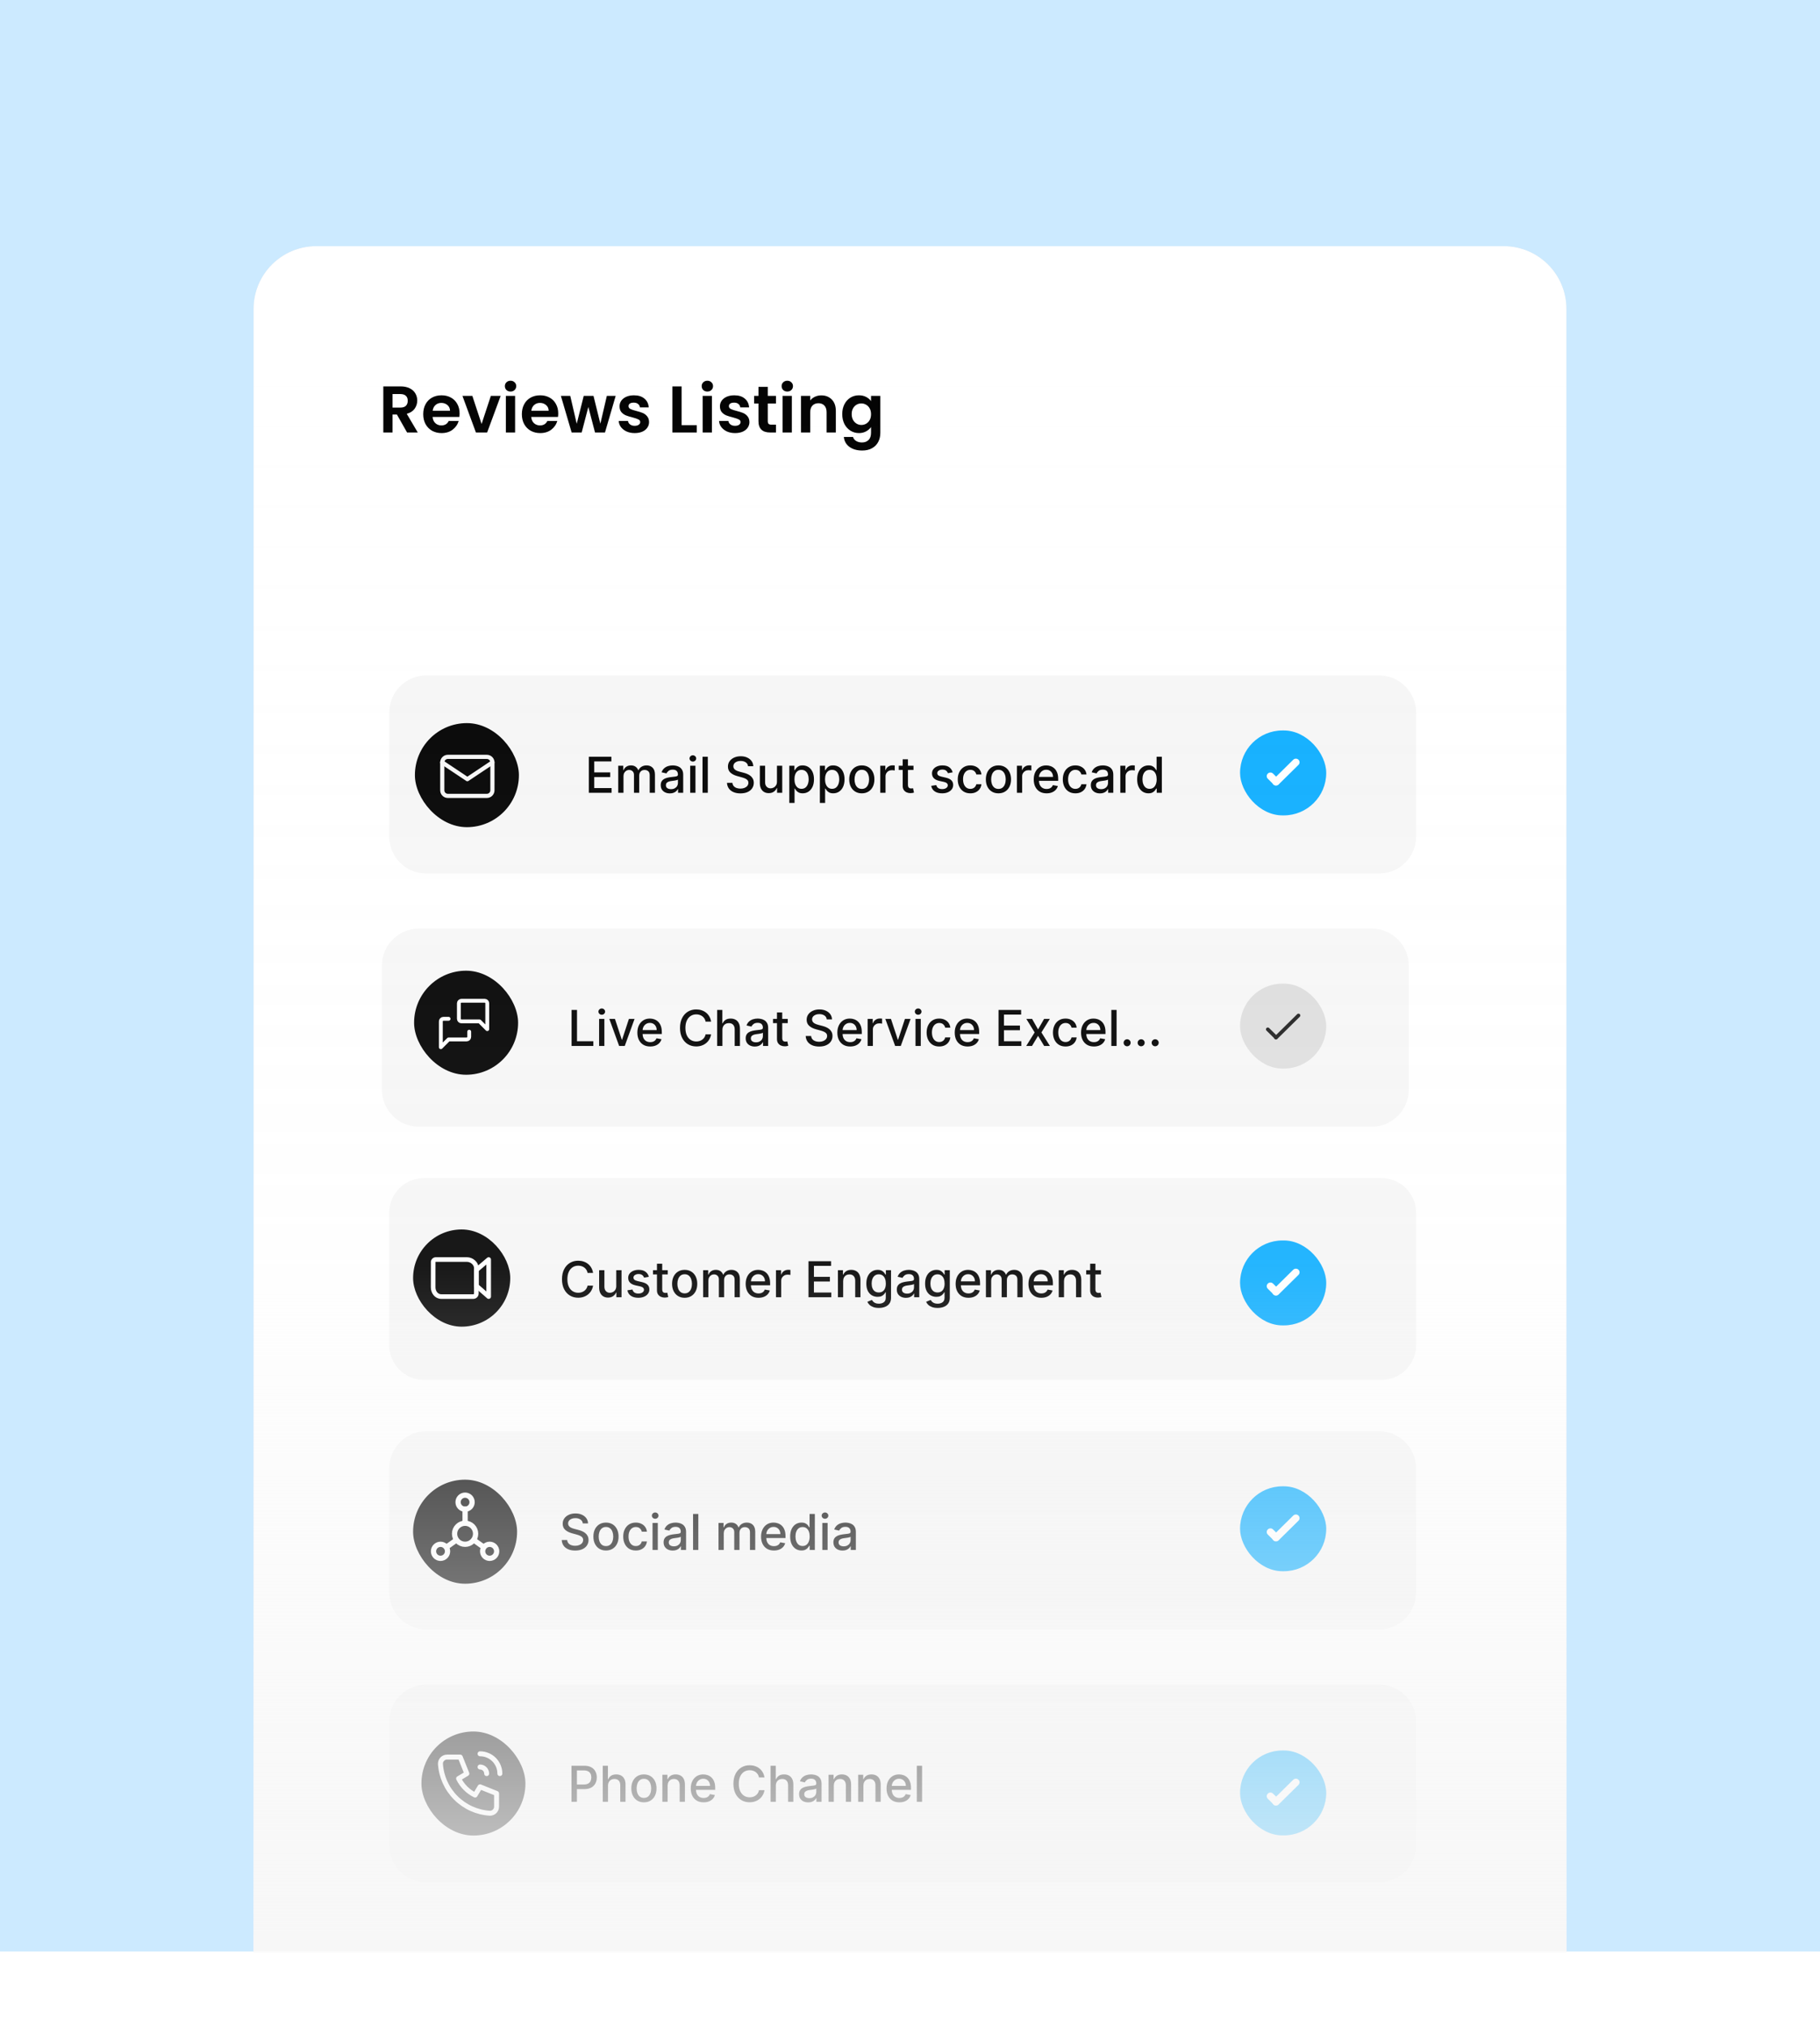 <svg width="725" height="807" viewBox="0 0 725 807" fill="none" xmlns="http://www.w3.org/2000/svg">
<path d="M0 0H725V777H0V0Z" fill="#CCEAFF"/>
<g filter="url(#filter0_f_0_1)">
<path d="M101 123C101 109.193 112.193 98 126 98H599C612.807 98 624 109.193 624 123V777.316H101V123Z" fill="#1E1E1E" fill-opacity="0.1"/>
</g>
<path d="M101 123C101 109.193 112.193 98 126 98H599C612.807 98 624 109.193 624 123V777.316H101V123Z" fill="white"/>
<path d="M162.16 172.201L158.11 165.049H156.375V172.201H152.693V153.847H159.583C161.003 153.847 162.213 154.101 163.212 154.609C164.211 155.1 164.956 155.775 165.447 156.634C165.955 157.475 166.21 158.422 166.21 159.474C166.21 160.683 165.859 161.779 165.158 162.761C164.456 163.725 163.413 164.391 162.028 164.759L166.42 172.201H162.16ZM156.375 162.288H159.451C160.451 162.288 161.196 162.051 161.687 161.578C162.177 161.087 162.423 160.412 162.423 159.553C162.423 158.711 162.177 158.063 161.687 157.607C161.196 157.134 160.451 156.897 159.451 156.897H156.375V162.288ZM183.082 164.602C183.082 165.128 183.047 165.601 182.977 166.022H172.327C172.414 167.073 172.782 167.897 173.431 168.493C174.08 169.089 174.877 169.387 175.824 169.387C177.191 169.387 178.164 168.8 178.743 167.626H182.714C182.293 169.028 181.486 170.185 180.294 171.097C179.102 171.991 177.638 172.438 175.903 172.438C174.5 172.438 173.238 172.131 172.116 171.517C171.012 170.886 170.144 170.001 169.513 168.862C168.899 167.722 168.593 166.407 168.593 164.917C168.593 163.41 168.899 162.086 169.513 160.946C170.127 159.807 170.986 158.93 172.09 158.317C173.194 157.703 174.465 157.396 175.903 157.396C177.288 157.396 178.524 157.694 179.611 158.291C180.715 158.887 181.565 159.737 182.161 160.841C182.775 161.928 183.082 163.182 183.082 164.602ZM179.269 163.55C179.251 162.603 178.909 161.849 178.243 161.288C177.577 160.71 176.762 160.421 175.798 160.421C174.886 160.421 174.115 160.701 173.484 161.262C172.87 161.805 172.493 162.568 172.353 163.55H179.269ZM191.843 168.809L195.525 157.633H199.443L194.052 172.201H189.582L184.217 157.633H188.162L191.843 168.809ZM203.378 155.898C202.729 155.898 202.186 155.696 201.747 155.293C201.327 154.872 201.116 154.355 201.116 153.741C201.116 153.128 201.327 152.619 201.747 152.216C202.186 151.795 202.729 151.585 203.378 151.585C204.026 151.585 204.561 151.795 204.982 152.216C205.42 152.619 205.639 153.128 205.639 153.741C205.639 154.355 205.42 154.872 204.982 155.293C204.561 155.696 204.026 155.898 203.378 155.898ZM205.192 157.633V172.201H201.511V157.633H205.192ZM222.372 164.602C222.372 165.128 222.337 165.601 222.267 166.022H211.617C211.704 167.073 212.073 167.897 212.721 168.493C213.37 169.089 214.167 169.387 215.114 169.387C216.481 169.387 217.454 168.8 218.033 167.626H222.004C221.583 169.028 220.777 170.185 219.584 171.097C218.392 171.991 216.929 172.438 215.193 172.438C213.791 172.438 212.528 172.131 211.406 171.517C210.302 170.886 209.434 170.001 208.803 168.862C208.189 167.722 207.883 166.407 207.883 164.917C207.883 163.41 208.189 162.086 208.803 160.946C209.417 159.807 210.276 158.93 211.38 158.317C212.484 157.703 213.755 157.396 215.193 157.396C216.578 157.396 217.814 157.694 218.901 158.291C220.005 158.887 220.855 159.737 221.451 160.841C222.065 161.928 222.372 163.182 222.372 164.602ZM218.559 163.55C218.541 162.603 218.199 161.849 217.533 161.288C216.867 160.71 216.052 160.421 215.088 160.421C214.176 160.421 213.405 160.701 212.774 161.262C212.16 161.805 211.783 162.568 211.643 163.55H218.559ZM245.254 157.633L240.994 172.201H237.024L234.368 162.025L231.712 172.201H227.715L223.429 157.633H227.163L229.74 168.73L232.527 157.633H236.419L239.154 168.704L241.731 157.633H245.254ZM252.821 172.438C251.629 172.438 250.56 172.227 249.613 171.807C248.666 171.368 247.912 170.781 247.351 170.045C246.808 169.309 246.51 168.493 246.457 167.599H250.165C250.235 168.16 250.507 168.625 250.98 168.993C251.471 169.361 252.076 169.545 252.795 169.545C253.496 169.545 254.039 169.405 254.425 169.125C254.828 168.844 255.03 168.485 255.03 168.046C255.03 167.573 254.784 167.222 254.294 166.995C253.82 166.749 253.058 166.486 252.006 166.206C250.919 165.943 250.025 165.671 249.324 165.39C248.64 165.11 248.044 164.68 247.536 164.102C247.045 163.523 246.799 162.743 246.799 161.762C246.799 160.955 247.027 160.219 247.483 159.553C247.956 158.887 248.622 158.361 249.481 157.975C250.358 157.589 251.384 157.396 252.558 157.396C254.294 157.396 255.679 157.835 256.713 158.711C257.747 159.57 258.317 160.736 258.422 162.209H254.898C254.846 161.63 254.6 161.174 254.162 160.841C253.741 160.491 253.172 160.315 252.453 160.315C251.787 160.315 251.27 160.438 250.901 160.683C250.551 160.929 250.376 161.271 250.376 161.709C250.376 162.2 250.621 162.577 251.112 162.84C251.603 163.085 252.365 163.339 253.4 163.602C254.451 163.865 255.319 164.137 256.003 164.418C256.687 164.698 257.274 165.136 257.765 165.732C258.273 166.311 258.536 167.082 258.554 168.046C258.554 168.888 258.317 169.642 257.844 170.308C257.388 170.974 256.722 171.5 255.845 171.886C254.986 172.254 253.978 172.438 252.821 172.438ZM271.523 169.282H277.571V172.201H267.841V153.847H271.523V169.282ZM281.778 155.898C281.129 155.898 280.586 155.696 280.148 155.293C279.727 154.872 279.517 154.355 279.517 153.741C279.517 153.128 279.727 152.619 280.148 152.216C280.586 151.795 281.129 151.585 281.778 151.585C282.427 151.585 282.961 151.795 283.382 152.216C283.82 152.619 284.039 153.128 284.039 153.741C284.039 154.355 283.82 154.872 283.382 155.293C282.961 155.696 282.427 155.898 281.778 155.898ZM283.592 157.633V172.201H279.911V157.633H283.592ZM292.804 172.438C291.612 172.438 290.543 172.227 289.596 171.807C288.65 171.368 287.896 170.781 287.335 170.045C286.791 169.309 286.493 168.493 286.441 167.599H290.149C290.219 168.16 290.49 168.625 290.964 168.993C291.455 169.361 292.059 169.545 292.778 169.545C293.479 169.545 294.023 169.405 294.409 169.125C294.812 168.844 295.013 168.485 295.013 168.046C295.013 167.573 294.768 167.222 294.277 166.995C293.804 166.749 293.041 166.486 291.989 166.206C290.902 165.943 290.008 165.671 289.307 165.39C288.623 165.11 288.027 164.68 287.519 164.102C287.028 163.523 286.783 162.743 286.783 161.762C286.783 160.955 287.011 160.219 287.466 159.553C287.94 158.887 288.606 158.361 289.465 157.975C290.341 157.589 291.367 157.396 292.541 157.396C294.277 157.396 295.662 157.835 296.696 158.711C297.731 159.57 298.3 160.736 298.406 162.209H294.882C294.829 161.63 294.584 161.174 294.146 160.841C293.725 160.491 293.155 160.315 292.436 160.315C291.77 160.315 291.253 160.438 290.885 160.683C290.534 160.929 290.359 161.271 290.359 161.709C290.359 162.2 290.604 162.577 291.095 162.84C291.586 163.085 292.349 163.339 293.383 163.602C294.435 163.865 295.303 164.137 295.986 164.418C296.67 164.698 297.257 165.136 297.748 165.732C298.257 166.311 298.519 167.082 298.537 168.046C298.537 168.888 298.3 169.642 297.827 170.308C297.371 170.974 296.705 171.5 295.829 171.886C294.969 172.254 293.961 172.438 292.804 172.438ZM305.845 160.657V167.705C305.845 168.195 305.959 168.555 306.187 168.783C306.433 168.993 306.836 169.098 307.397 169.098H309.106V172.201H306.792C303.689 172.201 302.137 170.694 302.137 167.678V160.657H300.402V157.633H302.137V154.031H305.845V157.633H309.106V160.657H305.845ZM313.621 155.898C312.972 155.898 312.429 155.696 311.991 155.293C311.57 154.872 311.359 154.355 311.359 153.741C311.359 153.128 311.57 152.619 311.991 152.216C312.429 151.795 312.972 151.585 313.621 151.585C314.27 151.585 314.804 151.795 315.225 152.216C315.663 152.619 315.882 153.128 315.882 153.741C315.882 154.355 315.663 154.872 315.225 155.293C314.804 155.696 314.27 155.898 313.621 155.898ZM315.435 157.633V172.201H311.754V157.633H315.435ZM327.145 157.423C328.881 157.423 330.283 157.975 331.353 159.079C332.422 160.166 332.957 161.692 332.957 163.655V172.201H329.275V164.155C329.275 162.998 328.986 162.112 328.408 161.499C327.829 160.868 327.04 160.552 326.041 160.552C325.024 160.552 324.218 160.868 323.622 161.499C323.043 162.112 322.754 162.998 322.754 164.155V172.201H319.073V157.633H322.754V159.448C323.245 158.816 323.867 158.326 324.621 157.975C325.392 157.607 326.234 157.423 327.145 157.423ZM342.164 157.396C343.251 157.396 344.206 157.616 345.03 158.054C345.854 158.475 346.503 159.027 346.976 159.711V157.633H350.684V172.306C350.684 173.656 350.412 174.857 349.869 175.909C349.325 176.978 348.51 177.82 347.423 178.433C346.336 179.064 345.022 179.38 343.479 179.38C341.41 179.38 339.71 178.898 338.377 177.934C337.063 176.97 336.318 175.655 336.142 173.989H339.797C339.99 174.655 340.402 175.181 341.033 175.567C341.682 175.97 342.462 176.172 343.374 176.172C344.443 176.172 345.311 175.848 345.977 175.199C346.643 174.568 346.976 173.604 346.976 172.306V170.045C346.503 170.729 345.846 171.298 345.004 171.754C344.18 172.21 343.233 172.438 342.164 172.438C340.937 172.438 339.815 172.122 338.798 171.491C337.781 170.86 336.975 169.975 336.379 168.835C335.8 167.678 335.511 166.355 335.511 164.865C335.511 163.392 335.8 162.086 336.379 160.946C336.975 159.807 337.773 158.93 338.772 158.317C339.789 157.703 340.919 157.396 342.164 157.396ZM346.976 164.917C346.976 164.023 346.801 163.261 346.45 162.629C346.1 161.981 345.626 161.49 345.03 161.157C344.434 160.806 343.794 160.631 343.111 160.631C342.427 160.631 341.796 160.797 341.217 161.131C340.639 161.464 340.166 161.954 339.797 162.603C339.447 163.234 339.271 163.988 339.271 164.865C339.271 165.741 339.447 166.512 339.797 167.179C340.166 167.827 340.639 168.327 341.217 168.677C341.813 169.028 342.445 169.203 343.111 169.203C343.794 169.203 344.434 169.037 345.03 168.704C345.626 168.353 346.1 167.862 346.45 167.231C346.801 166.583 346.976 165.811 346.976 164.917Z" fill="black"/>
<path d="M155.053 685.467C155.053 677.295 161.677 670.67 169.849 670.67H549.307C557.479 670.67 564.103 677.295 564.103 685.467V734.762C564.103 742.934 557.479 749.559 549.307 749.559H169.849C161.677 749.559 155.053 742.934 155.053 734.762V685.467Z" fill="#F6F6F6"/>
<path d="M155.053 584.665C155.053 576.493 161.677 569.869 169.849 569.869H549.307C557.479 569.869 564.103 576.493 564.103 584.665V633.961C564.103 642.132 557.479 648.757 549.307 648.757H169.849C161.677 648.757 155.053 642.132 155.053 633.961V584.665Z" fill="#F6F6F6"/>
<path d="M155.053 283.721C155.053 275.549 161.677 268.925 169.849 268.925H549.307C557.479 268.925 564.103 275.549 564.103 283.721V333.017C564.103 341.189 557.479 347.813 549.307 347.813H169.849C161.677 347.813 155.053 341.189 155.053 333.017V283.721Z" fill="#F6F6F6"/>
<path d="M155.053 482.89C155.053 475.256 161.241 469.067 168.876 469.067H550.28C557.914 469.067 564.103 475.256 564.103 482.89V535.593C564.103 543.227 557.914 549.416 550.28 549.416H168.876C161.241 549.416 155.053 543.227 155.053 535.593V482.89Z" fill="#F6F6F6"/>
<path d="M152.131 384.522C152.131 376.351 158.755 369.726 166.927 369.726H546.385C554.557 369.726 561.181 376.351 561.181 384.522V433.818C561.181 441.99 554.557 448.614 546.385 448.614H166.927C158.755 448.614 152.131 441.99 152.131 433.818V384.522Z" fill="#F6F6F6"/>
<g clip-path="url(#clip0_0_1)">
<rect x="167.877" y="689.413" width="41.429" height="41.429" rx="20.715" fill="black"/>
<path d="M191.229 698.29C193.321 698.29 195.329 699.122 196.809 700.602C198.288 702.082 199.12 704.089 199.12 706.182" stroke="white" stroke-width="1.973" stroke-linecap="round" stroke-linejoin="round"/>
<path d="M178.078 699.606H183.339L185.969 706.182L182.681 708.155C184.09 711.011 186.401 713.323 189.257 714.731L191.23 711.443L197.806 714.074V719.335C197.806 720.032 197.529 720.701 197.036 721.195C196.542 721.688 195.873 721.965 195.176 721.965C190.045 721.653 185.206 719.475 181.572 715.84C177.938 712.206 175.759 707.367 175.447 702.237C175.447 701.539 175.724 700.87 176.218 700.377C176.711 699.883 177.38 699.606 178.078 699.606Z" stroke="white" stroke-width="1.973" stroke-linecap="round" stroke-linejoin="round"/>
<path d="M191.229 703.552C191.926 703.552 192.595 703.829 193.089 704.322C193.582 704.815 193.859 705.485 193.859 706.182" stroke="white" stroke-width="1.973" stroke-linecap="round" stroke-linejoin="round"/>
</g>
<path d="M227.652 717.399V703.051H232.767C233.883 703.051 234.808 703.254 235.541 703.661C236.274 704.067 236.823 704.623 237.187 705.328C237.552 706.029 237.734 706.818 237.734 707.696C237.734 708.579 237.549 709.373 237.18 710.078C236.816 710.779 236.265 711.334 235.527 711.745C234.794 712.152 233.871 712.355 232.76 712.355H229.243V710.519H232.564C233.269 710.519 233.841 710.398 234.28 710.155C234.719 709.908 235.041 709.571 235.247 709.146C235.452 708.721 235.555 708.238 235.555 707.696C235.555 707.154 235.452 706.673 235.247 706.253C235.041 705.833 234.717 705.503 234.273 705.265C233.834 705.027 233.255 704.908 232.536 704.908H229.817V717.399H227.652ZM242.198 711.01V717.399H240.104V703.051H242.17V708.39H242.303C242.556 707.811 242.941 707.351 243.459 707.01C243.978 706.669 244.655 706.498 245.491 706.498C246.229 706.498 246.873 706.65 247.425 706.954C247.98 707.257 248.41 707.71 248.714 708.313C249.022 708.91 249.176 709.658 249.176 710.555V717.399H247.081V710.807C247.081 710.017 246.878 709.406 246.472 708.971C246.065 708.532 245.5 708.313 244.776 708.313C244.281 708.313 243.838 708.418 243.445 708.628C243.058 708.838 242.752 709.146 242.528 709.553C242.308 709.954 242.198 710.44 242.198 711.01ZM256.504 717.616C255.495 717.616 254.615 717.385 253.863 716.923C253.111 716.46 252.527 715.814 252.111 714.982C251.696 714.151 251.488 713.179 251.488 712.068C251.488 710.952 251.696 709.975 252.111 709.139C252.527 708.303 253.111 707.654 253.863 707.192C254.615 706.729 255.495 706.498 256.504 706.498C257.513 706.498 258.393 706.729 259.145 707.192C259.897 707.654 260.481 708.303 260.897 709.139C261.312 709.975 261.52 710.952 261.52 712.068C261.52 713.179 261.312 714.151 260.897 714.982C260.481 715.814 259.897 716.46 259.145 716.923C258.393 717.385 257.513 717.616 256.504 717.616ZM256.511 715.858C257.165 715.858 257.707 715.685 258.136 715.339C258.566 714.994 258.884 714.534 259.089 713.959C259.299 713.385 259.404 712.752 259.404 712.061C259.404 711.374 259.299 710.744 259.089 710.169C258.884 709.59 258.566 709.125 258.136 708.775C257.707 708.425 257.165 708.25 256.511 708.25C255.853 708.25 255.306 708.425 254.872 708.775C254.442 709.125 254.122 709.59 253.912 710.169C253.706 710.744 253.604 711.374 253.604 712.061C253.604 712.752 253.706 713.385 253.912 713.959C254.122 714.534 254.442 714.994 254.872 715.339C255.306 715.685 255.853 715.858 256.511 715.858ZM265.953 711.01V717.399H263.858V706.638H265.869V708.39H266.002C266.25 707.82 266.637 707.362 267.165 707.017C267.698 706.671 268.368 706.498 269.176 706.498C269.909 706.498 270.551 706.652 271.102 706.961C271.654 707.264 272.081 707.717 272.384 708.32C272.688 708.922 272.84 709.667 272.84 710.555V717.399H270.745V710.807C270.745 710.027 270.542 709.417 270.136 708.978C269.729 708.535 269.171 708.313 268.461 708.313C267.975 708.313 267.543 708.418 267.165 708.628C266.792 708.838 266.495 709.146 266.275 709.553C266.061 709.954 265.953 710.44 265.953 711.01ZM280.287 717.616C279.227 717.616 278.314 717.39 277.548 716.937C276.786 716.479 276.198 715.837 275.782 715.01C275.371 714.179 275.166 713.205 275.166 712.089C275.166 710.987 275.371 710.015 275.782 709.174C276.198 708.334 276.777 707.677 277.52 707.206C278.267 706.734 279.14 706.498 280.14 706.498C280.747 706.498 281.336 706.599 281.905 706.799C282.475 707 282.987 707.315 283.44 707.745C283.893 708.175 284.25 708.733 284.511 709.42C284.773 710.101 284.904 710.93 284.904 711.907V712.649H276.35V711.08H282.851C282.851 710.529 282.739 710.041 282.515 709.616C282.291 709.186 281.975 708.847 281.569 708.6C281.167 708.352 280.696 708.229 280.154 708.229C279.565 708.229 279.052 708.373 278.613 708.663C278.178 708.948 277.842 709.321 277.604 709.784C277.37 710.242 277.253 710.739 277.253 711.276V712.502C277.253 713.221 277.38 713.833 277.632 714.338C277.889 714.842 278.246 715.227 278.704 715.494C279.161 715.755 279.696 715.886 280.308 715.886C280.705 715.886 281.067 715.83 281.394 715.718C281.721 715.601 282.003 715.428 282.242 715.199C282.48 714.97 282.662 714.688 282.788 714.352L284.771 714.709C284.612 715.293 284.327 715.804 283.916 716.243C283.51 716.678 282.998 717.016 282.382 717.259C281.77 717.497 281.072 717.616 280.287 717.616ZM304.534 707.717H302.348C302.264 707.25 302.108 706.839 301.879 706.484C301.65 706.129 301.37 705.828 301.038 705.58C300.707 705.333 300.335 705.146 299.924 705.02C299.518 704.894 299.086 704.831 298.628 704.831C297.801 704.831 297.061 705.039 296.407 705.454C295.758 705.87 295.244 706.479 294.866 707.283C294.492 708.086 294.306 709.067 294.306 710.225C294.306 711.393 294.492 712.378 294.866 713.182C295.244 713.985 295.76 714.592 296.414 715.003C297.068 715.414 297.804 715.62 298.621 715.62C299.074 715.62 299.504 715.559 299.91 715.438C300.321 715.311 300.693 715.127 301.024 714.884C301.356 714.641 301.636 714.345 301.865 713.994C302.098 713.639 302.259 713.233 302.348 712.775L304.534 712.782C304.417 713.488 304.191 714.137 303.854 714.73C303.523 715.318 303.096 715.828 302.572 716.257C302.054 716.682 301.461 717.012 300.793 717.245C300.125 717.479 299.396 717.595 298.607 717.595C297.365 717.595 296.258 717.301 295.286 716.713C294.315 716.119 293.549 715.272 292.988 714.169C292.433 713.067 292.155 711.753 292.155 710.225C292.155 708.693 292.435 707.379 292.996 706.281C293.556 705.179 294.322 704.333 295.293 703.745C296.265 703.152 297.369 702.855 298.607 702.855C299.368 702.855 300.078 702.965 300.737 703.184C301.4 703.399 301.996 703.717 302.523 704.137C303.051 704.553 303.488 705.062 303.833 705.664C304.179 706.262 304.413 706.947 304.534 707.717ZM309.051 711.01V717.399H306.956V703.051H309.023V708.39H309.156C309.408 707.811 309.794 707.351 310.312 707.01C310.83 706.669 311.508 706.498 312.344 706.498C313.082 706.498 313.726 706.65 314.277 706.954C314.833 707.257 315.263 707.71 315.566 708.313C315.875 708.91 316.029 709.658 316.029 710.555V717.399H313.934V710.807C313.934 710.017 313.731 709.406 313.325 708.971C312.918 708.532 312.353 708.313 311.629 708.313C311.134 708.313 310.69 708.418 310.298 708.628C309.91 708.838 309.604 709.146 309.38 709.553C309.161 709.954 309.051 710.44 309.051 711.01ZM321.956 717.637C321.274 717.637 320.657 717.511 320.106 717.259C319.555 717.002 319.118 716.631 318.796 716.145C318.478 715.659 318.32 715.064 318.32 714.359C318.32 713.751 318.436 713.252 318.67 712.859C318.904 712.467 319.219 712.157 319.616 711.928C320.013 711.699 320.456 711.526 320.947 711.409C321.437 711.292 321.937 711.204 322.446 711.143C323.091 711.068 323.614 711.008 324.015 710.961C324.417 710.909 324.709 710.828 324.891 710.716C325.073 710.604 325.164 710.421 325.164 710.169V710.12C325.164 709.508 324.992 709.034 324.646 708.698C324.305 708.362 323.796 708.194 323.119 708.194C322.413 708.194 321.858 708.35 321.451 708.663C321.05 708.971 320.772 709.314 320.618 709.693L318.649 709.244C318.882 708.591 319.223 708.063 319.672 707.661C320.125 707.255 320.646 706.961 321.234 706.778C321.823 706.592 322.441 706.498 323.091 706.498C323.52 706.498 323.976 706.55 324.457 706.652C324.942 706.75 325.396 706.933 325.816 707.199C326.241 707.465 326.589 707.846 326.86 708.341C327.131 708.831 327.266 709.469 327.266 710.253V717.399H325.22V715.928H325.136C325.001 716.199 324.798 716.465 324.527 716.727C324.256 716.988 323.908 717.205 323.483 717.378C323.058 717.551 322.549 717.637 321.956 717.637ZM322.411 715.956C322.99 715.956 323.485 715.842 323.896 715.613C324.312 715.384 324.627 715.085 324.842 714.716C325.062 714.342 325.171 713.943 325.171 713.518V712.131C325.097 712.206 324.952 712.276 324.737 712.341C324.527 712.402 324.286 712.455 324.015 712.502C323.745 712.544 323.481 712.584 323.224 712.621C322.967 712.654 322.752 712.682 322.579 712.705C322.173 712.757 321.802 712.843 321.465 712.965C321.134 713.086 320.867 713.261 320.667 713.49C320.47 713.714 320.372 714.013 320.372 714.387C320.372 714.905 320.564 715.297 320.947 715.564C321.33 715.825 321.818 715.956 322.411 715.956ZM332.151 711.01V717.399H330.056V706.638H332.067V708.39H332.2C332.447 707.82 332.835 707.362 333.363 707.017C333.895 706.671 334.566 706.498 335.374 706.498C336.107 706.498 336.749 706.652 337.3 706.961C337.851 707.264 338.279 707.717 338.582 708.32C338.886 708.922 339.038 709.667 339.038 710.555V717.399H336.943V710.807C336.943 710.027 336.74 709.417 336.333 708.978C335.927 708.535 335.369 708.313 334.659 708.313C334.173 708.313 333.741 708.418 333.363 708.628C332.989 708.838 332.693 709.146 332.473 709.553C332.258 709.954 332.151 710.44 332.151 711.01ZM343.942 711.01V717.399H341.847V706.638H343.858V708.39H343.991C344.238 707.82 344.626 707.362 345.154 707.017C345.686 706.671 346.356 706.498 347.164 706.498C347.898 706.498 348.54 706.652 349.091 706.961C349.642 707.264 350.069 707.717 350.373 708.32C350.677 708.922 350.828 709.667 350.828 710.555V717.399H348.734V710.807C348.734 710.027 348.53 709.417 348.124 708.978C347.718 708.535 347.16 708.313 346.45 708.313C345.964 708.313 345.532 708.418 345.154 708.628C344.78 708.838 344.483 709.146 344.264 709.553C344.049 709.954 343.942 710.44 343.942 711.01ZM358.275 717.616C357.215 717.616 356.302 717.39 355.536 716.937C354.775 716.479 354.186 715.837 353.771 715.01C353.36 714.179 353.154 713.205 353.154 712.089C353.154 710.987 353.36 710.015 353.771 709.174C354.186 708.334 354.766 707.677 355.508 707.206C356.255 706.734 357.129 706.498 358.128 706.498C358.736 706.498 359.324 706.599 359.894 706.799C360.464 707 360.975 707.315 361.428 707.745C361.881 708.175 362.238 708.733 362.5 709.42C362.762 710.101 362.892 710.93 362.892 711.907V712.649H354.338V711.08H360.84C360.84 710.529 360.728 710.041 360.503 709.616C360.279 709.186 359.964 708.847 359.558 708.6C359.156 708.352 358.684 708.229 358.142 708.229C357.554 708.229 357.04 708.373 356.601 708.663C356.167 708.948 355.83 709.321 355.592 709.784C355.359 710.242 355.242 710.739 355.242 711.276V712.502C355.242 713.221 355.368 713.833 355.62 714.338C355.877 714.842 356.234 715.227 356.692 715.494C357.15 715.755 357.685 715.886 358.296 715.886C358.693 715.886 359.055 715.83 359.382 715.718C359.709 715.601 359.992 715.428 360.23 715.199C360.468 714.97 360.65 714.688 360.777 714.352L362.759 714.709C362.6 715.293 362.315 715.804 361.904 716.243C361.498 716.678 360.987 717.016 360.37 717.259C359.758 717.497 359.06 717.616 358.275 717.616ZM367.311 703.051V717.399H365.216V703.051H367.311Z" fill="black"/>
<g clip-path="url(#clip1_0_1)">
<rect x="164.555" y="589.147" width="41.429" height="41.429" rx="20.715" fill="black"/>
<g clip-path="url(#clip2_0_1)">
<path d="M182.473 598.106C182.473 598.848 182.767 599.558 183.291 600.083C183.815 600.607 184.526 600.901 185.268 600.901C186.009 600.901 186.72 600.607 187.244 600.083C187.768 599.558 188.062 598.848 188.062 598.106C188.062 597.365 187.768 596.654 187.244 596.13C186.72 595.606 186.009 595.312 185.268 595.312C184.526 595.312 183.815 595.606 183.291 596.13C182.767 596.654 182.473 597.365 182.473 598.106Z" stroke="white" stroke-width="2.096" stroke-linecap="round" stroke-linejoin="round"/>
<path d="M172.691 617.67C172.691 618.411 172.986 619.122 173.51 619.646C174.034 620.17 174.745 620.465 175.486 620.465C176.227 620.465 176.938 620.17 177.463 619.646C177.987 619.122 178.281 618.411 178.281 617.67C178.281 616.929 177.987 616.218 177.463 615.694C176.938 615.17 176.227 614.875 175.486 614.875C174.745 614.875 174.034 615.17 173.51 615.694C172.986 616.218 172.691 616.929 172.691 617.67Z" stroke="white" stroke-width="2.096" stroke-linecap="round" stroke-linejoin="round"/>
<path d="M192.258 617.67C192.258 618.411 192.552 619.122 193.076 619.646C193.601 620.17 194.311 620.465 195.053 620.465C195.794 620.465 196.505 620.17 197.029 619.646C197.553 619.122 197.848 618.411 197.848 617.67C197.848 616.929 197.553 616.218 197.029 615.694C196.505 615.17 195.794 614.875 195.053 614.875C194.311 614.875 193.601 615.17 193.076 615.694C192.552 616.218 192.258 616.929 192.258 617.67Z" stroke="white" stroke-width="2.096" stroke-linecap="round" stroke-linejoin="round"/>
<path d="M181.078 610.683C181.078 611.795 181.52 612.861 182.306 613.647C183.092 614.434 184.159 614.875 185.27 614.875C186.382 614.875 187.449 614.434 188.235 613.647C189.021 612.861 189.463 611.795 189.463 610.683C189.463 609.571 189.021 608.505 188.235 607.719C187.449 606.932 186.382 606.491 185.27 606.491C184.159 606.491 183.092 606.932 182.306 607.719C181.52 608.505 181.078 609.571 181.078 610.683Z" stroke="white" stroke-width="2.096" stroke-linecap="round" stroke-linejoin="round"/>
<path d="M185.27 600.902V606.492" stroke="white" stroke-width="2.096" stroke-linecap="round" stroke-linejoin="round"/>
<path d="M177.863 615.994L181.776 613.199" stroke="white" stroke-width="2.096" stroke-linecap="round" stroke-linejoin="round"/>
<path d="M192.674 615.994L188.762 613.199" stroke="white" stroke-width="2.096" stroke-linecap="round" stroke-linejoin="round"/>
</g>
</g>
<path d="M232.156 606.555C232.081 605.892 231.773 605.378 231.231 605.014C230.689 604.645 230.007 604.46 229.185 604.46C228.597 604.46 228.088 604.553 227.658 604.74C227.228 604.922 226.894 605.175 226.656 605.497C226.423 605.815 226.306 606.176 226.306 606.583C226.306 606.924 226.385 607.218 226.544 607.466C226.708 607.713 226.92 607.921 227.182 608.089C227.448 608.253 227.733 608.39 228.036 608.502C228.34 608.61 228.632 608.699 228.912 608.769L230.313 609.133C230.771 609.245 231.24 609.397 231.721 609.588C232.202 609.78 232.648 610.032 233.059 610.345C233.47 610.658 233.802 611.046 234.054 611.508C234.311 611.97 234.44 612.524 234.44 613.168C234.44 613.981 234.229 614.703 233.809 615.333C233.393 615.964 232.789 616.461 231.995 616.825C231.205 617.19 230.25 617.372 229.129 617.372C228.055 617.372 227.126 617.201 226.341 616.86C225.556 616.519 224.942 616.036 224.498 615.41C224.055 614.78 223.809 614.032 223.763 613.168H225.935C225.977 613.687 226.145 614.119 226.439 614.464C226.738 614.805 227.119 615.06 227.581 615.228C228.048 615.391 228.559 615.473 229.115 615.473C229.727 615.473 230.271 615.377 230.748 615.186C231.229 614.99 231.607 614.719 231.882 614.373C232.158 614.023 232.296 613.614 232.296 613.147C232.296 612.722 232.174 612.374 231.931 612.103C231.693 611.832 231.369 611.608 230.958 611.431C230.551 611.253 230.091 611.097 229.578 610.961L227.882 610.499C226.733 610.186 225.822 609.726 225.15 609.119C224.482 608.512 224.148 607.708 224.148 606.709C224.148 605.882 224.372 605.161 224.821 604.544C225.269 603.928 225.876 603.449 226.642 603.108C227.408 602.762 228.272 602.59 229.234 602.59C230.206 602.59 231.063 602.76 231.805 603.101C232.553 603.442 233.141 603.911 233.571 604.509C234.001 605.102 234.225 605.784 234.243 606.555H232.156ZM241.391 617.351C240.382 617.351 239.502 617.12 238.75 616.657C237.998 616.195 237.414 615.548 236.998 614.717C236.583 613.885 236.375 612.914 236.375 611.802C236.375 610.686 236.583 609.71 236.998 608.874C237.414 608.038 237.998 607.388 238.75 606.926C239.502 606.464 240.382 606.233 241.391 606.233C242.4 606.233 243.28 606.464 244.032 606.926C244.784 607.388 245.368 608.038 245.784 608.874C246.199 609.71 246.407 610.686 246.407 611.802C246.407 612.914 246.199 613.885 245.784 614.717C245.368 615.548 244.784 616.195 244.032 616.657C243.28 617.12 242.4 617.351 241.391 617.351ZM241.398 615.592C242.052 615.592 242.594 615.419 243.023 615.074C243.453 614.728 243.771 614.268 243.976 613.694C244.186 613.119 244.291 612.486 244.291 611.795C244.291 611.109 244.186 610.478 243.976 609.904C243.771 609.324 243.453 608.86 243.023 608.509C242.594 608.159 242.052 607.984 241.398 607.984C240.74 607.984 240.193 608.159 239.759 608.509C239.329 608.86 239.009 609.324 238.799 609.904C238.593 610.478 238.491 611.109 238.491 611.795C238.491 612.486 238.593 613.119 238.799 613.694C239.009 614.268 239.329 614.728 239.759 615.074C240.193 615.419 240.74 615.592 241.398 615.592ZM253.278 617.351C252.237 617.351 251.34 617.115 250.588 616.643C249.841 616.167 249.266 615.511 248.864 614.675C248.463 613.838 248.262 612.881 248.262 611.802C248.262 610.709 248.467 609.745 248.879 608.909C249.29 608.068 249.869 607.412 250.616 606.94C251.363 606.468 252.244 606.233 253.257 606.233C254.074 606.233 254.803 606.384 255.443 606.688C256.083 606.987 256.599 607.407 256.991 607.949C257.388 608.491 257.624 609.124 257.699 609.848H255.66C255.548 609.343 255.291 608.909 254.889 608.544C254.492 608.18 253.96 607.998 253.292 607.998C252.708 607.998 252.197 608.152 251.758 608.46C251.324 608.764 250.985 609.198 250.742 609.763C250.499 610.324 250.378 610.987 250.378 611.753C250.378 612.538 250.497 613.215 250.735 613.785C250.973 614.355 251.31 614.796 251.744 615.109C252.183 615.422 252.699 615.578 253.292 615.578C253.689 615.578 254.049 615.506 254.371 615.361C254.698 615.212 254.971 614.999 255.191 614.724C255.415 614.448 255.571 614.116 255.66 613.729H257.699C257.624 614.425 257.398 615.046 257.019 615.592C256.641 616.139 256.134 616.568 255.499 616.881C254.868 617.194 254.128 617.351 253.278 617.351ZM259.939 617.134V606.373H262.034V617.134H259.939ZM260.997 604.712C260.632 604.712 260.32 604.591 260.058 604.348C259.801 604.1 259.673 603.806 259.673 603.465C259.673 603.12 259.801 602.825 260.058 602.583C260.32 602.335 260.632 602.211 260.997 602.211C261.361 602.211 261.672 602.335 261.929 602.583C262.19 602.825 262.321 603.12 262.321 603.465C262.321 603.806 262.19 604.1 261.929 604.348C261.672 604.591 261.361 604.712 260.997 604.712ZM267.983 617.372C267.301 617.372 266.685 617.246 266.134 616.993C265.583 616.737 265.146 616.365 264.824 615.88C264.506 615.394 264.347 614.798 264.347 614.093C264.347 613.486 264.464 612.986 264.698 612.594C264.931 612.201 265.246 611.891 265.643 611.662C266.04 611.433 266.484 611.26 266.974 611.144C267.465 611.027 267.965 610.938 268.474 610.877C269.118 610.803 269.641 610.742 270.043 610.695C270.445 610.644 270.737 610.562 270.919 610.45C271.101 610.338 271.192 610.156 271.192 609.904V609.855C271.192 609.243 271.019 608.769 270.674 608.432C270.333 608.096 269.823 607.928 269.146 607.928C268.441 607.928 267.885 608.084 267.479 608.397C267.077 608.706 266.799 609.049 266.645 609.427L264.677 608.979C264.91 608.325 265.251 607.797 265.699 607.395C266.152 606.989 266.673 606.695 267.262 606.513C267.85 606.326 268.469 606.233 269.118 606.233C269.548 606.233 270.003 606.284 270.484 606.387C270.97 606.485 271.423 606.667 271.843 606.933C272.269 607.199 272.616 607.58 272.887 608.075C273.158 608.565 273.294 609.203 273.294 609.988V617.134H271.248V615.662H271.164C271.028 615.933 270.825 616.199 270.554 616.461C270.284 616.723 269.936 616.94 269.511 617.113C269.086 617.285 268.576 617.372 267.983 617.372ZM268.439 615.69C269.018 615.69 269.513 615.576 269.924 615.347C270.34 615.118 270.655 614.819 270.87 614.45C271.089 614.077 271.199 613.677 271.199 613.252V611.865C271.124 611.94 270.979 612.01 270.765 612.075C270.554 612.136 270.314 612.19 270.043 612.236C269.772 612.279 269.508 612.318 269.251 612.356C268.994 612.388 268.78 612.416 268.607 612.44C268.2 612.491 267.829 612.577 267.493 612.699C267.161 612.82 266.895 612.995 266.694 613.224C266.498 613.448 266.4 613.747 266.4 614.121C266.4 614.639 266.591 615.032 266.974 615.298C267.357 615.56 267.846 615.69 268.439 615.69ZM278.178 602.786V617.134H276.084V602.786H278.178ZM286.218 617.134V606.373H288.228V608.124H288.361C288.586 607.531 288.952 607.069 289.461 606.737C289.97 606.401 290.58 606.233 291.29 606.233C292.009 606.233 292.612 606.401 293.097 606.737C293.588 607.073 293.95 607.536 294.183 608.124H294.295C294.552 607.55 294.961 607.092 295.521 606.751C296.082 606.405 296.75 606.233 297.525 606.233C298.501 606.233 299.297 606.538 299.914 607.15C300.535 607.762 300.846 608.685 300.846 609.918V617.134H298.751V610.114C298.751 609.385 298.552 608.857 298.155 608.53C297.759 608.203 297.284 608.04 296.733 608.04C296.051 608.04 295.521 608.25 295.143 608.671C294.765 609.086 294.576 609.621 294.576 610.275V617.134H292.488V609.981C292.488 609.397 292.306 608.927 291.941 608.572C291.577 608.218 291.103 608.04 290.519 608.04C290.122 608.04 289.756 608.145 289.419 608.355C289.088 608.561 288.819 608.848 288.614 609.217C288.413 609.586 288.312 610.013 288.312 610.499V617.134H286.218ZM308.291 617.351C307.231 617.351 306.318 617.124 305.552 616.671C304.791 616.213 304.202 615.571 303.786 614.745C303.375 613.913 303.17 612.939 303.17 611.823C303.17 610.721 303.375 609.749 303.786 608.909C304.202 608.068 304.781 607.412 305.524 606.94C306.271 606.468 307.145 606.233 308.144 606.233C308.751 606.233 309.34 606.333 309.909 606.534C310.479 606.735 310.991 607.05 311.444 607.48C311.897 607.909 312.254 608.467 312.516 609.154C312.777 609.836 312.908 610.665 312.908 611.641V612.384H304.354V610.814H310.855C310.855 610.263 310.743 609.775 310.519 609.35C310.295 608.92 309.98 608.582 309.573 608.334C309.172 608.087 308.7 607.963 308.158 607.963C307.57 607.963 307.056 608.108 306.617 608.397C306.182 608.682 305.846 609.056 305.608 609.518C305.374 609.976 305.258 610.473 305.258 611.01V612.236C305.258 612.956 305.384 613.568 305.636 614.072C305.893 614.576 306.25 614.962 306.708 615.228C307.166 615.49 307.7 615.62 308.312 615.62C308.709 615.62 309.071 615.564 309.398 615.452C309.725 615.335 310.008 615.163 310.246 614.934C310.484 614.705 310.666 614.422 310.792 614.086L312.775 614.443C312.616 615.027 312.331 615.539 311.92 615.978C311.514 616.412 311.002 616.751 310.386 616.993C309.774 617.232 309.076 617.351 308.291 617.351ZM319.26 617.344C318.392 617.344 317.616 617.122 316.935 616.678C316.257 616.23 315.725 615.592 315.337 614.766C314.954 613.934 314.763 612.937 314.763 611.774C314.763 610.611 314.957 609.616 315.344 608.79C315.737 607.963 316.274 607.33 316.956 606.891C317.637 606.452 318.41 606.233 319.274 606.233C319.942 606.233 320.479 606.345 320.886 606.569C321.297 606.788 321.614 607.045 321.839 607.339C322.067 607.634 322.245 607.893 322.371 608.117H322.497V602.786H324.592V617.134H322.546V615.459H322.371C322.245 615.688 322.063 615.95 321.825 616.244C321.591 616.538 321.269 616.795 320.858 617.014C320.447 617.234 319.914 617.344 319.26 617.344ZM319.723 615.557C320.325 615.557 320.834 615.398 321.25 615.081C321.67 614.759 321.988 614.313 322.203 613.743C322.422 613.173 322.532 612.51 322.532 611.753C322.532 611.006 322.425 610.352 322.21 609.791C321.995 609.231 321.68 608.794 321.264 608.481C320.848 608.168 320.335 608.012 319.723 608.012C319.092 608.012 318.567 608.175 318.147 608.502C317.726 608.829 317.409 609.275 317.194 609.841C316.984 610.406 316.878 611.043 316.878 611.753C316.878 612.472 316.986 613.119 317.201 613.694C317.416 614.268 317.733 614.724 318.154 615.06C318.579 615.391 319.102 615.557 319.723 615.557ZM327.582 617.134V606.373H329.676V617.134H327.582ZM328.639 604.712C328.275 604.712 327.962 604.591 327.701 604.348C327.444 604.1 327.315 603.806 327.315 603.465C327.315 603.12 327.444 602.825 327.701 602.583C327.962 602.335 328.275 602.211 328.639 602.211C329.004 602.211 329.314 602.335 329.571 602.583C329.833 602.825 329.964 603.12 329.964 603.465C329.964 603.806 329.833 604.1 329.571 604.348C329.314 604.591 329.004 604.712 328.639 604.712ZM335.626 617.372C334.944 617.372 334.328 617.246 333.776 616.993C333.225 616.737 332.789 616.365 332.466 615.88C332.149 615.394 331.99 614.798 331.99 614.093C331.99 613.486 332.107 612.986 332.34 612.594C332.574 612.201 332.889 611.891 333.286 611.662C333.683 611.433 334.127 611.26 334.617 611.144C335.108 611.027 335.607 610.938 336.116 610.877C336.761 610.803 337.284 610.742 337.686 610.695C338.087 610.644 338.379 610.562 338.561 610.45C338.744 610.338 338.835 610.156 338.835 609.904V609.855C338.835 609.243 338.662 608.769 338.316 608.432C337.975 608.096 337.466 607.928 336.789 607.928C336.084 607.928 335.528 608.084 335.122 608.397C334.72 608.706 334.442 609.049 334.288 609.427L332.319 608.979C332.553 608.325 332.894 607.797 333.342 607.395C333.795 606.989 334.316 606.695 334.904 606.513C335.493 606.326 336.112 606.233 336.761 606.233C337.191 606.233 337.646 606.284 338.127 606.387C338.613 606.485 339.066 606.667 339.486 606.933C339.911 607.199 340.259 607.58 340.53 608.075C340.801 608.565 340.936 609.203 340.936 609.988V617.134H338.891V615.662H338.807C338.671 615.933 338.468 616.199 338.197 616.461C337.926 616.723 337.578 616.94 337.153 617.113C336.728 617.285 336.219 617.372 335.626 617.372ZM336.081 615.69C336.661 615.69 337.156 615.576 337.567 615.347C337.982 615.118 338.298 614.819 338.512 614.45C338.732 614.077 338.842 613.677 338.842 613.252V611.865C338.767 611.94 338.622 612.01 338.407 612.075C338.197 612.136 337.957 612.19 337.686 612.236C337.415 612.279 337.151 612.318 336.894 612.356C336.637 612.388 336.422 612.416 336.249 612.44C335.843 612.491 335.472 612.577 335.136 612.699C334.804 612.82 334.538 612.995 334.337 613.224C334.141 613.448 334.043 613.747 334.043 614.121C334.043 614.639 334.234 615.032 334.617 615.298C335 615.56 335.488 615.69 336.081 615.69Z" fill="black"/>
<g clip-path="url(#clip3_0_1)">
<rect x="165.279" y="287.916" width="41.429" height="41.429" rx="20.715" fill="black"/>
<g clip-path="url(#clip4_0_1)">
<path d="M176.18 303.575L186.167 310.234L196.155 303.575" stroke="#F6F6F6" stroke-width="1.665" stroke-linecap="round" stroke-linejoin="round"/>
<path d="M176.18 303.575C176.18 302.986 176.414 302.422 176.83 302.006C177.246 301.589 177.81 301.355 178.399 301.355H193.935C194.524 301.355 195.088 301.589 195.505 302.006C195.921 302.422 196.155 302.986 196.155 303.575V314.672C196.155 315.261 195.921 315.825 195.505 316.241C195.088 316.658 194.524 316.892 193.935 316.892H178.399C177.81 316.892 177.246 316.658 176.83 316.241C176.414 315.825 176.18 315.261 176.18 314.672V303.575Z" stroke="#F6F6F6" stroke-width="1.665" stroke-linecap="round" stroke-linejoin="round"/>
</g>
</g>
<path d="M234.557 315.653V301.305H243.552V303.169H236.722V307.54H243.083V309.397H236.722V313.789H243.636V315.653H234.557ZM246.276 315.653V304.892H248.286V306.643H248.419C248.644 306.05 249.01 305.588 249.519 305.256C250.028 304.92 250.638 304.752 251.348 304.752C252.067 304.752 252.67 304.92 253.155 305.256C253.646 305.593 254.008 306.055 254.241 306.643H254.353C254.61 306.069 255.019 305.611 255.579 305.27C256.14 304.925 256.808 304.752 257.583 304.752C258.559 304.752 259.356 305.058 259.972 305.67C260.593 306.281 260.904 307.204 260.904 308.437V315.653H258.809V308.633C258.809 307.904 258.611 307.377 258.214 307.05C257.817 306.723 257.343 306.559 256.791 306.559C256.11 306.559 255.579 306.769 255.201 307.19C254.823 307.606 254.634 308.14 254.634 308.794V315.653H252.546V308.5C252.546 307.916 252.364 307.447 251.999 307.092C251.635 306.737 251.161 306.559 250.577 306.559C250.18 306.559 249.814 306.664 249.477 306.875C249.146 307.08 248.877 307.367 248.672 307.736C248.471 308.105 248.37 308.533 248.37 309.018V315.653H246.276ZM266.843 315.891C266.161 315.891 265.545 315.765 264.993 315.513C264.442 315.256 264.006 314.885 263.683 314.399C263.366 313.913 263.207 313.318 263.207 312.612C263.207 312.005 263.324 311.505 263.557 311.113C263.791 310.721 264.106 310.41 264.503 310.181C264.9 309.952 265.344 309.78 265.834 309.663C266.325 309.546 266.824 309.457 267.333 309.397C267.978 309.322 268.501 309.261 268.903 309.215C269.304 309.163 269.596 309.081 269.778 308.969C269.961 308.857 270.052 308.675 270.052 308.423V308.374C270.052 307.762 269.879 307.288 269.533 306.952C269.192 306.615 268.683 306.447 268.006 306.447C267.301 306.447 266.745 306.604 266.339 306.917C265.937 307.225 265.659 307.568 265.505 307.946L263.536 307.498C263.77 306.844 264.111 306.316 264.559 305.915C265.012 305.508 265.533 305.214 266.121 305.032C266.71 304.845 267.329 304.752 267.978 304.752C268.408 304.752 268.863 304.803 269.344 304.906C269.83 305.004 270.283 305.186 270.703 305.452C271.128 305.719 271.476 306.099 271.747 306.594C272.018 307.085 272.153 307.722 272.153 308.507V315.653H270.108V314.182H270.024C269.888 314.453 269.685 314.719 269.414 314.98C269.143 315.242 268.795 315.459 268.37 315.632C267.945 315.805 267.436 315.891 266.843 315.891ZM267.298 314.21C267.877 314.21 268.373 314.095 268.784 313.866C269.199 313.637 269.515 313.339 269.729 312.97C269.949 312.596 270.059 312.197 270.059 311.772V310.384C269.984 310.459 269.839 310.529 269.624 310.595C269.414 310.655 269.174 310.709 268.903 310.756C268.632 310.798 268.368 310.838 268.111 310.875C267.854 310.908 267.639 310.936 267.466 310.959C267.06 311.01 266.689 311.097 266.353 311.218C266.021 311.34 265.755 311.515 265.554 311.744C265.358 311.968 265.26 312.267 265.26 312.64C265.26 313.159 265.451 313.551 265.834 313.817C266.217 314.079 266.705 314.21 267.298 314.21ZM274.943 315.653V304.892H277.038V315.653H274.943ZM276.001 303.232C275.637 303.232 275.324 303.11 275.063 302.867C274.806 302.62 274.677 302.325 274.677 301.985C274.677 301.639 274.806 301.345 275.063 301.102C275.324 300.854 275.637 300.73 276.001 300.73C276.366 300.73 276.676 300.854 276.933 301.102C277.195 301.345 277.325 301.639 277.325 301.985C277.325 302.325 277.195 302.62 276.933 302.867C276.676 303.11 276.366 303.232 276.001 303.232ZM281.951 301.305V315.653H279.856V301.305H281.951ZM297.984 305.074C297.909 304.411 297.601 303.897 297.059 303.533C296.517 303.164 295.835 302.979 295.013 302.979C294.425 302.979 293.916 303.073 293.486 303.26C293.056 303.442 292.722 303.694 292.484 304.016C292.251 304.334 292.134 304.696 292.134 305.102C292.134 305.443 292.213 305.737 292.372 305.985C292.536 306.232 292.748 306.44 293.01 306.608C293.276 306.772 293.561 306.91 293.864 307.022C294.168 307.129 294.46 307.218 294.74 307.288L296.141 307.652C296.599 307.764 297.068 307.916 297.549 308.108C298.03 308.299 298.476 308.551 298.887 308.864C299.298 309.177 299.63 309.565 299.882 310.027C300.139 310.49 300.268 311.043 300.268 311.688C300.268 312.5 300.057 313.222 299.637 313.852C299.221 314.483 298.617 314.98 297.823 315.345C297.033 315.709 296.078 315.891 294.957 315.891C293.883 315.891 292.954 315.721 292.169 315.38C291.384 315.039 290.77 314.555 290.326 313.929C289.883 313.299 289.637 312.552 289.591 311.688H291.763C291.805 312.206 291.973 312.638 292.267 312.984C292.566 313.325 292.947 313.579 293.409 313.747C293.876 313.911 294.387 313.992 294.943 313.992C295.555 313.992 296.099 313.897 296.576 313.705C297.057 313.509 297.435 313.238 297.71 312.893C297.986 312.542 298.124 312.134 298.124 311.667C298.124 311.242 298.002 310.894 297.76 310.623C297.521 310.352 297.197 310.128 296.786 309.95C296.379 309.773 295.919 309.616 295.406 309.481L293.71 309.018C292.561 308.705 291.65 308.245 290.978 307.638C290.31 307.031 289.976 306.228 289.976 305.228C289.976 304.402 290.2 303.68 290.649 303.063C291.097 302.447 291.704 301.968 292.47 301.627C293.236 301.282 294.1 301.109 295.062 301.109C296.034 301.109 296.891 301.279 297.633 301.62C298.381 301.961 298.969 302.431 299.399 303.028C299.829 303.622 300.053 304.303 300.071 305.074H297.984ZM309.503 311.19V304.892H311.605V315.653H309.545V313.789H309.433C309.185 314.364 308.788 314.842 308.242 315.225C307.7 315.604 307.025 315.793 306.217 315.793C305.526 315.793 304.914 315.641 304.382 315.338C303.854 315.029 303.438 314.574 303.135 313.971C302.836 313.369 302.686 312.624 302.686 311.737V304.892H304.781V311.484C304.781 312.218 304.984 312.801 305.391 313.236C305.797 313.67 306.325 313.887 306.974 313.887C307.366 313.887 307.756 313.789 308.144 313.593C308.536 313.397 308.861 313.1 309.118 312.703C309.379 312.306 309.508 311.802 309.503 311.19ZM314.419 319.688V304.892H316.465V306.636H316.64C316.762 306.412 316.937 306.153 317.166 305.859C317.394 305.564 317.712 305.308 318.118 305.088C318.525 304.864 319.062 304.752 319.73 304.752C320.598 304.752 321.374 304.971 322.056 305.41C322.738 305.849 323.272 306.482 323.66 307.309C324.052 308.136 324.248 309.13 324.248 310.293C324.248 311.456 324.055 312.454 323.667 313.285C323.279 314.112 322.747 314.749 322.07 315.197C321.392 315.641 320.619 315.863 319.751 315.863C319.097 315.863 318.562 315.753 318.146 315.534C317.735 315.314 317.413 315.057 317.18 314.763C316.946 314.469 316.766 314.207 316.64 313.978H316.514V319.688H314.419ZM316.472 310.272C316.472 311.029 316.582 311.692 316.801 312.262C317.021 312.832 317.338 313.278 317.754 313.6C318.17 313.918 318.679 314.077 319.281 314.077C319.907 314.077 320.43 313.911 320.851 313.579C321.271 313.243 321.589 312.787 321.803 312.213C322.023 311.639 322.133 310.992 322.133 310.272C322.133 309.562 322.025 308.925 321.81 308.36C321.6 307.795 321.283 307.349 320.858 307.022C320.437 306.695 319.912 306.531 319.281 306.531C318.674 306.531 318.16 306.688 317.74 307.001C317.324 307.314 317.009 307.75 316.794 308.311C316.579 308.871 316.472 309.525 316.472 310.272ZM326.595 319.688V304.892H328.641V306.636H328.816C328.938 306.412 329.113 306.153 329.342 305.859C329.57 305.564 329.888 305.308 330.294 305.088C330.701 304.864 331.238 304.752 331.906 304.752C332.774 304.752 333.55 304.971 334.232 305.41C334.914 305.849 335.448 306.482 335.836 307.309C336.228 308.136 336.424 309.13 336.424 310.293C336.424 311.456 336.231 312.454 335.843 313.285C335.455 314.112 334.923 314.749 334.246 315.197C333.568 315.641 332.795 315.863 331.927 315.863C331.273 315.863 330.738 315.753 330.322 315.534C329.911 315.314 329.589 315.057 329.356 314.763C329.122 314.469 328.942 314.207 328.816 313.978H328.69V319.688H326.595ZM328.648 310.272C328.648 311.029 328.758 311.692 328.977 312.262C329.197 312.832 329.514 313.278 329.93 313.6C330.346 313.918 330.855 314.077 331.457 314.077C332.083 314.077 332.606 313.911 333.027 313.579C333.447 313.243 333.765 312.787 333.979 312.213C334.199 311.639 334.309 310.992 334.309 310.272C334.309 309.562 334.201 308.925 333.986 308.36C333.776 307.795 333.459 307.349 333.034 307.022C332.613 306.695 332.088 306.531 331.457 306.531C330.85 306.531 330.336 306.688 329.916 307.001C329.5 307.314 329.185 307.75 328.97 308.311C328.755 308.871 328.648 309.525 328.648 310.272ZM343.304 315.87C342.295 315.87 341.415 315.639 340.663 315.176C339.911 314.714 339.327 314.067 338.912 313.236C338.496 312.404 338.288 311.433 338.288 310.321C338.288 309.205 338.496 308.229 338.912 307.393C339.327 306.557 339.911 305.908 340.663 305.445C341.415 304.983 342.295 304.752 343.304 304.752C344.313 304.752 345.193 304.983 345.945 305.445C346.697 305.908 347.281 306.557 347.697 307.393C348.112 308.229 348.32 309.205 348.32 310.321C348.32 311.433 348.112 312.404 347.697 313.236C347.281 314.067 346.697 314.714 345.945 315.176C345.193 315.639 344.313 315.87 343.304 315.87ZM343.311 314.112C343.965 314.112 344.507 313.939 344.937 313.593C345.366 313.248 345.684 312.787 345.889 312.213C346.099 311.639 346.205 311.006 346.205 310.314C346.205 309.628 346.099 308.997 345.889 308.423C345.684 307.844 345.366 307.379 344.937 307.029C344.507 306.678 343.965 306.503 343.311 306.503C342.653 306.503 342.106 306.678 341.672 307.029C341.242 307.379 340.922 307.844 340.712 308.423C340.507 308.997 340.404 309.628 340.404 310.314C340.404 311.006 340.507 311.639 340.712 312.213C340.922 312.787 341.242 313.248 341.672 313.593C342.106 313.939 342.653 314.112 343.311 314.112ZM350.659 315.653V304.892H352.683V306.601H352.795C352.991 306.022 353.337 305.567 353.832 305.235C354.332 304.899 354.897 304.731 355.528 304.731C355.658 304.731 355.812 304.735 355.99 304.745C356.172 304.754 356.315 304.766 356.417 304.78V306.783C356.333 306.76 356.184 306.734 355.969 306.706C355.754 306.674 355.539 306.657 355.324 306.657C354.829 306.657 354.388 306.762 354 306.973C353.617 307.178 353.314 307.465 353.09 307.834C352.865 308.199 352.753 308.614 352.753 309.081V315.653H350.659ZM363.889 304.892V306.573H358.011V304.892H363.889ZM359.587 302.314H361.682V312.493C361.682 312.9 361.743 313.205 361.864 313.411C361.986 313.612 362.142 313.75 362.334 313.824C362.53 313.894 362.742 313.929 362.971 313.929C363.139 313.929 363.286 313.918 363.413 313.894C363.539 313.871 363.637 313.852 363.707 313.838L364.085 315.569C363.964 315.615 363.791 315.662 363.567 315.709C363.342 315.76 363.062 315.788 362.726 315.793C362.175 315.802 361.661 315.704 361.185 315.499C360.708 315.293 360.323 314.976 360.029 314.546C359.735 314.116 359.587 313.577 359.587 312.928V302.314ZM379.491 307.519L377.592 307.855C377.513 307.613 377.387 307.381 377.214 307.162C377.046 306.942 376.817 306.762 376.527 306.622C376.238 306.482 375.876 306.412 375.442 306.412C374.848 306.412 374.353 306.545 373.956 306.812C373.559 307.073 373.361 307.412 373.361 307.827C373.361 308.187 373.494 308.477 373.76 308.696C374.026 308.916 374.456 309.095 375.049 309.236L376.759 309.628C377.749 309.857 378.487 310.209 378.972 310.686C379.458 311.162 379.701 311.781 379.701 312.542C379.701 313.187 379.514 313.761 379.141 314.266C378.772 314.765 378.256 315.158 377.592 315.443C376.934 315.728 376.17 315.87 375.301 315.87C374.096 315.87 373.113 315.613 372.352 315.099C371.591 314.581 371.124 313.845 370.951 312.893L372.975 312.584C373.102 313.112 373.361 313.511 373.753 313.782C374.145 314.049 374.657 314.182 375.287 314.182C375.974 314.182 376.523 314.039 376.934 313.754C377.345 313.465 377.55 313.112 377.55 312.696C377.55 312.36 377.424 312.078 377.172 311.849C376.924 311.62 376.544 311.447 376.03 311.33L374.208 310.931C373.204 310.702 372.462 310.338 371.981 309.838C371.504 309.338 371.266 308.705 371.266 307.939C371.266 307.304 371.444 306.748 371.798 306.272C372.153 305.796 372.644 305.424 373.27 305.158C373.896 304.887 374.612 304.752 375.42 304.752C376.583 304.752 377.499 305.004 378.167 305.508C378.835 306.008 379.276 306.678 379.491 307.519ZM386.537 315.87C385.495 315.87 384.599 315.634 383.847 315.162C383.099 314.686 382.525 314.03 382.123 313.194C381.722 312.358 381.521 311.4 381.521 310.321C381.521 309.229 381.726 308.264 382.137 307.428C382.548 306.587 383.127 305.931 383.875 305.459C384.622 304.988 385.502 304.752 386.516 304.752C387.333 304.752 388.062 304.904 388.702 305.207C389.342 305.506 389.858 305.926 390.25 306.468C390.647 307.01 390.883 307.643 390.958 308.367H388.919C388.807 307.862 388.55 307.428 388.148 307.064C387.751 306.699 387.219 306.517 386.551 306.517C385.967 306.517 385.456 306.671 385.017 306.98C384.582 307.283 384.244 307.718 384.001 308.283C383.758 308.843 383.637 309.506 383.637 310.272C383.637 311.057 383.756 311.734 383.994 312.304C384.232 312.874 384.568 313.315 385.003 313.628C385.442 313.941 385.958 314.098 386.551 314.098C386.948 314.098 387.308 314.025 387.63 313.88C387.957 313.731 388.23 313.518 388.45 313.243C388.674 312.967 388.83 312.636 388.919 312.248H390.958C390.883 312.944 390.656 313.565 390.278 314.112C389.9 314.658 389.393 315.088 388.758 315.401C388.127 315.714 387.387 315.87 386.537 315.87ZM397.73 315.87C396.722 315.87 395.841 315.639 395.089 315.176C394.337 314.714 393.753 314.067 393.338 313.236C392.922 312.404 392.714 311.433 392.714 310.321C392.714 309.205 392.922 308.229 393.338 307.393C393.753 306.557 394.337 305.908 395.089 305.445C395.841 304.983 396.722 304.752 397.73 304.752C398.739 304.752 399.62 304.983 400.372 305.445C401.124 305.908 401.707 306.557 402.123 307.393C402.539 308.229 402.747 309.205 402.747 310.321C402.747 311.433 402.539 312.404 402.123 313.236C401.707 314.067 401.124 314.714 400.372 315.176C399.62 315.639 398.739 315.87 397.73 315.87ZM397.737 314.112C398.391 314.112 398.933 313.939 399.363 313.593C399.792 313.248 400.11 312.787 400.316 312.213C400.526 311.639 400.631 311.006 400.631 310.314C400.631 309.628 400.526 308.997 400.316 308.423C400.11 307.844 399.792 307.379 399.363 307.029C398.933 306.678 398.391 306.503 397.737 306.503C397.079 306.503 396.532 306.678 396.098 307.029C395.668 307.379 395.348 307.844 395.138 308.423C394.933 308.997 394.83 309.628 394.83 310.314C394.83 311.006 394.933 311.639 395.138 312.213C395.348 312.787 395.668 313.248 396.098 313.593C396.532 313.939 397.079 314.112 397.737 314.112ZM405.085 315.653V304.892H407.109V306.601H407.222C407.418 306.022 407.763 305.567 408.258 305.235C408.758 304.899 409.323 304.731 409.954 304.731C410.085 304.731 410.239 304.735 410.416 304.745C410.598 304.754 410.741 304.766 410.844 304.78V306.783C410.759 306.76 410.61 306.734 410.395 306.706C410.18 306.674 409.965 306.657 409.751 306.657C409.256 306.657 408.814 306.762 408.427 306.973C408.044 307.178 407.74 307.465 407.516 307.834C407.292 308.199 407.18 308.614 407.18 309.081V315.653H405.085ZM416.909 315.87C415.849 315.87 414.935 315.643 414.17 315.19C413.408 314.733 412.82 314.091 412.404 313.264C411.993 312.433 411.788 311.459 411.788 310.342C411.788 309.24 411.993 308.269 412.404 307.428C412.82 306.587 413.399 305.931 414.142 305.459C414.889 304.988 415.762 304.752 416.762 304.752C417.369 304.752 417.957 304.852 418.527 305.053C419.097 305.254 419.608 305.569 420.061 305.999C420.514 306.429 420.872 306.987 421.133 307.673C421.395 308.355 421.526 309.184 421.526 310.16V310.903H412.972V309.334H419.473C419.473 308.782 419.361 308.294 419.137 307.869C418.912 307.44 418.597 307.101 418.191 306.854C417.789 306.606 417.317 306.482 416.776 306.482C416.187 306.482 415.673 306.627 415.234 306.917C414.8 307.202 414.464 307.575 414.226 308.038C413.992 308.495 413.875 308.993 413.875 309.53V310.756C413.875 311.475 414.001 312.087 414.254 312.591C414.51 313.096 414.868 313.481 415.325 313.747C415.783 314.009 416.318 314.14 416.93 314.14C417.327 314.14 417.689 314.084 418.016 313.971C418.343 313.855 418.625 313.682 418.863 313.453C419.102 313.224 419.284 312.942 419.41 312.605L421.392 312.963C421.234 313.546 420.949 314.058 420.538 314.497C420.131 314.931 419.62 315.27 419.004 315.513C418.392 315.751 417.693 315.87 416.909 315.87ZM428.383 315.87C427.341 315.87 426.444 315.634 425.692 315.162C424.945 314.686 424.371 314.03 423.969 313.194C423.567 312.358 423.366 311.4 423.366 310.321C423.366 309.229 423.572 308.264 423.983 307.428C424.394 306.587 424.973 305.931 425.72 305.459C426.468 304.988 427.348 304.752 428.362 304.752C429.179 304.752 429.907 304.904 430.547 305.207C431.187 305.506 431.703 305.926 432.096 306.468C432.493 307.01 432.728 307.643 432.803 308.367H430.765C430.652 307.862 430.396 307.428 429.994 307.064C429.597 306.699 429.064 306.517 428.397 306.517C427.813 306.517 427.301 306.671 426.862 306.98C426.428 307.283 426.089 307.718 425.846 308.283C425.604 308.843 425.482 309.506 425.482 310.272C425.482 311.057 425.601 311.734 425.839 312.304C426.078 312.874 426.414 313.315 426.848 313.628C427.287 313.941 427.803 314.098 428.397 314.098C428.794 314.098 429.153 314.025 429.475 313.88C429.802 313.731 430.076 313.518 430.295 313.243C430.519 312.967 430.676 312.636 430.765 312.248H432.803C432.728 312.944 432.502 313.565 432.124 314.112C431.745 314.658 431.239 315.088 430.603 315.401C429.973 315.714 429.233 315.87 428.383 315.87ZM438.175 315.891C437.493 315.891 436.876 315.765 436.325 315.513C435.774 315.256 435.338 314.885 435.015 314.399C434.698 313.913 434.539 313.318 434.539 312.612C434.539 312.005 434.656 311.505 434.889 311.113C435.123 310.721 435.438 310.41 435.835 310.181C436.232 309.952 436.676 309.78 437.166 309.663C437.656 309.546 438.156 309.457 438.665 309.397C439.31 309.322 439.833 309.261 440.235 309.215C440.636 309.163 440.928 309.081 441.11 308.969C441.292 308.857 441.384 308.675 441.384 308.423V308.374C441.384 307.762 441.211 307.288 440.865 306.952C440.524 306.615 440.015 306.447 439.338 306.447C438.633 306.447 438.077 306.604 437.67 306.917C437.269 307.225 436.991 307.568 436.837 307.946L434.868 307.498C435.102 306.844 435.443 306.316 435.891 305.915C436.344 305.508 436.865 305.214 437.453 305.032C438.042 304.845 438.661 304.752 439.31 304.752C439.739 304.752 440.195 304.803 440.676 304.906C441.162 305.004 441.615 305.186 442.035 305.452C442.46 305.719 442.808 306.099 443.079 306.594C443.35 307.085 443.485 307.722 443.485 308.507V315.653H441.44V314.182H441.356C441.22 314.453 441.017 314.719 440.746 314.98C440.475 315.242 440.127 315.459 439.702 315.632C439.277 315.805 438.768 315.891 438.175 315.891ZM438.63 314.21C439.209 314.21 439.704 314.095 440.115 313.866C440.531 313.637 440.846 313.339 441.061 312.97C441.281 312.596 441.391 312.197 441.391 311.772V310.384C441.316 310.459 441.171 310.529 440.956 310.595C440.746 310.655 440.505 310.709 440.235 310.756C439.964 310.798 439.7 310.838 439.443 310.875C439.186 310.908 438.971 310.936 438.798 310.959C438.392 311.01 438.021 311.097 437.684 311.218C437.353 311.34 437.087 311.515 436.886 311.744C436.69 311.968 436.592 312.267 436.592 312.64C436.592 313.159 436.783 313.551 437.166 313.817C437.549 314.079 438.037 314.21 438.63 314.21ZM446.275 315.653V304.892H448.3V306.601H448.412C448.608 306.022 448.954 305.567 449.449 305.235C449.949 304.899 450.514 304.731 451.144 304.731C451.275 304.731 451.429 304.735 451.607 304.745C451.789 304.754 451.931 304.766 452.034 304.78V306.783C451.95 306.76 451.801 306.734 451.586 306.706C451.371 306.674 451.156 306.657 450.941 306.657C450.446 306.657 450.005 306.762 449.617 306.973C449.234 307.178 448.931 307.465 448.706 307.834C448.482 308.199 448.37 308.614 448.37 309.081V315.653H446.275ZM457.49 315.863C456.621 315.863 455.846 315.641 455.164 315.197C454.487 314.749 453.954 314.112 453.567 313.285C453.184 312.454 452.992 311.456 452.992 310.293C452.992 309.13 453.186 308.136 453.574 307.309C453.966 306.482 454.503 305.849 455.185 305.41C455.867 304.971 456.64 304.752 457.504 304.752C458.172 304.752 458.709 304.864 459.115 305.088C459.526 305.308 459.844 305.564 460.068 305.859C460.297 306.153 460.474 306.412 460.6 306.636H460.727V301.305H462.821V315.653H460.776V313.978H460.6C460.474 314.207 460.292 314.469 460.054 314.763C459.82 315.057 459.498 315.314 459.087 315.534C458.676 315.753 458.144 315.863 457.49 315.863ZM457.952 314.077C458.555 314.077 459.064 313.918 459.479 313.6C459.9 313.278 460.217 312.832 460.432 312.262C460.652 311.692 460.762 311.029 460.762 310.272C460.762 309.525 460.654 308.871 460.439 308.311C460.224 307.75 459.909 307.314 459.493 307.001C459.078 306.688 458.564 306.531 457.952 306.531C457.322 306.531 456.796 306.695 456.376 307.022C455.956 307.349 455.638 307.795 455.423 308.36C455.213 308.925 455.108 309.562 455.108 310.272C455.108 310.992 455.215 311.639 455.43 312.213C455.645 312.787 455.963 313.243 456.383 313.579C456.808 313.911 457.331 314.077 457.952 314.077Z" fill="black"/>
<rect x="164.555" y="489.52" width="38.704" height="38.704" rx="19.352" fill="black"/>
<path d="M236.247 506.824H234.061C233.977 506.357 233.821 505.946 233.592 505.591C233.363 505.236 233.083 504.935 232.751 504.687C232.42 504.44 232.048 504.253 231.637 504.127C231.231 504.001 230.799 503.938 230.341 503.938C229.514 503.938 228.774 504.146 228.12 504.561C227.471 504.977 226.957 505.586 226.579 506.39C226.205 507.193 226.019 508.174 226.019 509.332C226.019 510.5 226.205 511.485 226.579 512.289C226.957 513.092 227.473 513.699 228.127 514.11C228.781 514.521 229.517 514.727 230.334 514.727C230.787 514.727 231.217 514.666 231.623 514.544C232.034 514.418 232.406 514.234 232.737 513.991C233.069 513.748 233.349 513.452 233.578 513.101C233.811 512.746 233.973 512.34 234.061 511.882L236.247 511.889C236.13 512.595 235.904 513.244 235.568 513.837C235.236 514.425 234.809 514.934 234.285 515.364C233.767 515.789 233.174 516.118 232.506 516.352C231.838 516.586 231.109 516.702 230.32 516.702C229.078 516.702 227.971 516.408 226.999 515.82C226.028 515.226 225.262 514.379 224.702 513.276C224.146 512.174 223.868 510.859 223.868 509.332C223.868 507.8 224.148 506.485 224.709 505.388C225.269 504.286 226.035 503.44 227.006 502.852C227.978 502.259 229.082 501.962 230.32 501.962C231.081 501.962 231.791 502.072 232.45 502.291C233.113 502.506 233.709 502.824 234.236 503.244C234.764 503.66 235.201 504.169 235.546 504.771C235.892 505.369 236.126 506.053 236.247 506.824ZM245.486 512.043V505.745H247.588V516.506H245.528V514.643H245.416C245.168 515.217 244.771 515.696 244.225 516.079C243.683 516.457 243.008 516.646 242.2 516.646C241.509 516.646 240.897 516.494 240.365 516.191C239.837 515.883 239.421 515.427 239.118 514.825C238.819 514.222 238.669 513.477 238.669 512.59V505.745H240.764V512.338C240.764 513.071 240.967 513.655 241.374 514.089C241.78 514.523 242.308 514.741 242.957 514.741C243.349 514.741 243.739 514.643 244.127 514.446C244.519 514.25 244.844 513.954 245.101 513.557C245.362 513.16 245.491 512.655 245.486 512.043ZM258.466 508.372L256.567 508.709C256.488 508.466 256.362 508.235 256.189 508.015C256.021 507.796 255.792 507.616 255.502 507.476C255.213 507.336 254.851 507.265 254.417 507.265C253.823 507.265 253.328 507.399 252.931 507.665C252.534 507.926 252.336 508.265 252.336 508.681C252.336 509.04 252.469 509.33 252.735 509.549C253.001 509.769 253.431 509.949 254.024 510.089L255.734 510.481C256.724 510.71 257.462 511.063 257.948 511.539C258.433 512.015 258.676 512.634 258.676 513.396C258.676 514.04 258.489 514.615 258.116 515.119C257.747 515.619 257.231 516.011 256.567 516.296C255.909 516.581 255.145 516.723 254.276 516.723C253.071 516.723 252.088 516.466 251.327 515.953C250.566 515.434 250.099 514.699 249.926 513.746L251.951 513.438C252.077 513.965 252.336 514.365 252.728 514.636C253.121 514.902 253.632 515.035 254.262 515.035C254.949 515.035 255.498 514.892 255.909 514.608C256.32 514.318 256.525 513.965 256.525 513.55C256.525 513.213 256.399 512.931 256.147 512.702C255.899 512.473 255.519 512.3 255.005 512.184L253.184 511.784C252.179 511.555 251.437 511.191 250.956 510.691C250.479 510.192 250.241 509.559 250.241 508.793C250.241 508.158 250.419 507.602 250.774 507.125C251.129 506.649 251.619 506.278 252.245 506.011C252.871 505.741 253.588 505.605 254.396 505.605C255.559 505.605 256.474 505.857 257.142 506.362C257.81 506.861 258.251 507.532 258.466 508.372ZM266.002 505.745V507.427H260.125V505.745H266.002ZM261.701 503.167H263.796V513.346C263.796 513.753 263.856 514.059 263.978 514.264C264.099 514.465 264.256 514.603 264.447 514.678C264.643 514.748 264.856 514.783 265.085 514.783C265.253 514.783 265.4 514.771 265.526 514.748C265.652 514.724 265.75 514.706 265.82 514.692L266.199 516.422C266.077 516.469 265.904 516.515 265.68 516.562C265.456 516.614 265.176 516.642 264.839 516.646C264.288 516.656 263.775 516.557 263.298 516.352C262.822 516.146 262.436 515.829 262.142 515.399C261.848 514.969 261.701 514.43 261.701 513.781V503.167ZM272.737 516.723C271.728 516.723 270.848 516.492 270.096 516.03C269.344 515.567 268.76 514.92 268.344 514.089C267.928 513.258 267.721 512.286 267.721 511.175C267.721 510.058 267.928 509.082 268.344 508.246C268.76 507.41 269.344 506.761 270.096 506.299C270.848 505.836 271.728 505.605 272.737 505.605C273.746 505.605 274.626 505.836 275.378 506.299C276.13 506.761 276.714 507.41 277.129 508.246C277.545 509.082 277.753 510.058 277.753 511.175C277.753 512.286 277.545 513.258 277.129 514.089C276.714 514.92 276.13 515.567 275.378 516.03C274.626 516.492 273.746 516.723 272.737 516.723ZM272.744 514.965C273.398 514.965 273.939 514.792 274.369 514.446C274.799 514.101 275.116 513.641 275.322 513.066C275.532 512.492 275.637 511.859 275.637 511.168C275.637 510.481 275.532 509.851 275.322 509.276C275.116 508.697 274.799 508.232 274.369 507.882C273.939 507.532 273.398 507.357 272.744 507.357C272.085 507.357 271.539 507.532 271.104 507.882C270.675 508.232 270.355 508.697 270.145 509.276C269.939 509.851 269.836 510.481 269.836 511.168C269.836 511.859 269.939 512.492 270.145 513.066C270.355 513.641 270.675 514.101 271.104 514.446C271.539 514.792 272.085 514.965 272.744 514.965ZM280.091 516.506V505.745H282.102V507.497H282.235C282.459 506.903 282.826 506.441 283.335 506.11C283.844 505.773 284.453 505.605 285.163 505.605C285.883 505.605 286.485 505.773 286.971 506.11C287.461 506.446 287.823 506.908 288.057 507.497H288.169C288.426 506.922 288.834 506.464 289.395 506.124C289.955 505.778 290.623 505.605 291.398 505.605C292.375 505.605 293.171 505.911 293.787 506.523C294.409 507.135 294.719 508.057 294.719 509.29V516.506H292.624V509.486C292.624 508.758 292.426 508.23 292.029 507.903C291.632 507.576 291.158 507.413 290.607 507.413C289.925 507.413 289.395 507.623 289.016 508.043C288.638 508.459 288.449 508.994 288.449 509.647V516.506H286.361V509.353C286.361 508.769 286.179 508.3 285.815 507.945C285.45 507.59 284.976 507.413 284.393 507.413C283.996 507.413 283.629 507.518 283.293 507.728C282.961 507.933 282.693 508.221 282.487 508.59C282.286 508.959 282.186 509.386 282.186 509.872V516.506H280.091ZM302.165 516.723C301.104 516.723 300.191 516.497 299.425 516.044C298.664 515.586 298.076 514.944 297.66 514.117C297.249 513.286 297.043 512.312 297.043 511.196C297.043 510.093 297.249 509.122 297.66 508.281C298.076 507.441 298.655 506.784 299.397 506.313C300.145 505.841 301.018 505.605 302.017 505.605C302.625 505.605 303.213 505.706 303.783 505.906C304.353 506.107 304.864 506.422 305.317 506.852C305.77 507.282 306.128 507.84 306.389 508.527C306.651 509.208 306.781 510.037 306.781 511.014V511.756H298.227V510.187H304.729C304.729 509.636 304.617 509.148 304.392 508.723C304.168 508.293 303.853 507.954 303.447 507.707C303.045 507.459 302.573 507.336 302.031 507.336C301.443 507.336 300.929 507.48 300.49 507.77C300.056 508.055 299.72 508.428 299.481 508.891C299.248 509.349 299.131 509.846 299.131 510.383V511.609C299.131 512.328 299.257 512.94 299.509 513.445C299.766 513.949 300.124 514.334 300.581 514.601C301.039 514.862 301.574 514.993 302.186 514.993C302.583 514.993 302.945 514.937 303.271 514.825C303.598 514.708 303.881 514.535 304.119 514.306C304.357 514.077 304.54 513.795 304.666 513.459L306.648 513.816C306.489 514.4 306.205 514.911 305.794 515.35C305.387 515.785 304.876 516.123 304.259 516.366C303.647 516.604 302.949 516.723 302.165 516.723ZM309.106 516.506V505.745H311.13V507.455H311.242C311.438 506.875 311.784 506.42 312.279 506.088C312.779 505.752 313.344 505.584 313.975 505.584C314.105 505.584 314.259 505.589 314.437 505.598C314.619 505.607 314.762 505.619 314.864 505.633V507.637C314.78 507.613 314.631 507.588 314.416 507.56C314.201 507.527 313.986 507.511 313.771 507.511C313.276 507.511 312.835 507.616 312.447 507.826C312.064 508.031 311.761 508.319 311.537 508.688C311.312 509.052 311.2 509.468 311.2 509.935V516.506H309.106ZM322.066 516.506V502.158H331.062V504.022H324.231V508.393H330.592V510.25H324.231V514.643H331.146V516.506H322.066ZM335.88 510.117V516.506H333.785V505.745H335.796V507.497H335.929C336.177 506.927 336.564 506.469 337.092 506.124C337.624 505.778 338.295 505.605 339.103 505.605C339.836 505.605 340.478 505.759 341.029 506.067C341.58 506.371 342.008 506.824 342.311 507.427C342.615 508.029 342.767 508.774 342.767 509.661V516.506H340.672V509.914C340.672 509.134 340.469 508.524 340.062 508.085C339.656 507.641 339.098 507.42 338.388 507.42C337.902 507.42 337.47 507.525 337.092 507.735C336.718 507.945 336.422 508.253 336.202 508.66C335.987 509.061 335.88 509.547 335.88 510.117ZM350.088 520.766C349.233 520.766 348.497 520.654 347.881 520.429C347.269 520.205 346.769 519.909 346.382 519.54C345.994 519.171 345.704 518.767 345.513 518.328L347.313 517.585C347.439 517.79 347.608 518.008 347.818 518.237C348.033 518.47 348.322 518.669 348.687 518.832C349.056 518.995 349.53 519.077 350.109 519.077C350.903 519.077 351.559 518.883 352.077 518.496C352.596 518.113 352.855 517.501 352.855 516.66V514.544H352.722C352.596 514.773 352.414 515.028 352.175 515.308C351.942 515.588 351.62 515.831 351.209 516.037C350.798 516.242 350.263 516.345 349.604 516.345C348.754 516.345 347.988 516.146 347.306 515.749C346.629 515.348 346.092 514.757 345.695 513.977C345.303 513.192 345.107 512.228 345.107 511.084C345.107 509.939 345.3 508.959 345.688 508.141C346.08 507.324 346.617 506.698 347.299 506.264C347.981 505.825 348.754 505.605 349.618 505.605C350.286 505.605 350.826 505.717 351.237 505.941C351.648 506.161 351.968 506.418 352.196 506.712C352.43 507.006 352.61 507.265 352.736 507.49H352.89V505.745H354.943V516.744C354.943 517.669 354.728 518.428 354.298 519.021C353.868 519.614 353.287 520.053 352.554 520.338C351.825 520.623 351.003 520.766 350.088 520.766ZM350.067 514.608C350.669 514.608 351.178 514.467 351.594 514.187C352.014 513.902 352.332 513.496 352.547 512.968C352.766 512.436 352.876 511.798 352.876 511.056C352.876 510.332 352.769 509.694 352.554 509.143C352.339 508.592 352.024 508.162 351.608 507.854C351.192 507.541 350.679 507.385 350.067 507.385C349.436 507.385 348.911 507.548 348.49 507.875C348.07 508.197 347.752 508.636 347.538 509.192C347.327 509.748 347.222 510.369 347.222 511.056C347.222 511.761 347.33 512.38 347.545 512.912C347.759 513.445 348.077 513.86 348.497 514.159C348.922 514.458 349.445 514.608 350.067 514.608ZM360.884 516.744C360.202 516.744 359.585 516.618 359.034 516.366C358.483 516.109 358.046 515.738 357.724 515.252C357.406 514.766 357.248 514.171 357.248 513.466C357.248 512.858 357.364 512.359 357.598 511.966C357.831 511.574 358.147 511.263 358.544 511.035C358.941 510.806 359.384 510.633 359.875 510.516C360.365 510.399 360.865 510.311 361.374 510.25C362.019 510.175 362.542 510.114 362.943 510.068C363.345 510.016 363.637 509.935 363.819 509.823C364.001 509.71 364.092 509.528 364.092 509.276V509.227C364.092 508.615 363.919 508.141 363.574 507.805C363.233 507.469 362.724 507.3 362.047 507.3C361.341 507.3 360.786 507.457 360.379 507.77C359.978 508.078 359.7 508.421 359.546 508.8L357.577 508.351C357.81 507.697 358.151 507.17 358.6 506.768C359.053 506.362 359.574 506.067 360.162 505.885C360.751 505.699 361.369 505.605 362.019 505.605C362.448 505.605 362.904 505.656 363.385 505.759C363.87 505.857 364.323 506.039 364.744 506.306C365.169 506.572 365.517 506.953 365.788 507.448C366.059 507.938 366.194 508.576 366.194 509.36V516.506H364.148V515.035H364.064C363.929 515.306 363.726 515.572 363.455 515.834C363.184 516.095 362.836 516.312 362.411 516.485C361.986 516.658 361.477 516.744 360.884 516.744ZM361.339 515.063C361.918 515.063 362.413 514.948 362.824 514.72C363.24 514.491 363.555 514.192 363.77 513.823C363.99 513.449 364.099 513.05 364.099 512.625V511.238C364.025 511.312 363.88 511.383 363.665 511.448C363.455 511.509 363.214 511.562 362.943 511.609C362.672 511.651 362.409 511.691 362.152 511.728C361.895 511.761 361.68 511.789 361.507 511.812C361.101 511.864 360.729 511.95 360.393 512.071C360.062 512.193 359.795 512.368 359.595 512.597C359.398 512.821 359.3 513.12 359.3 513.494C359.3 514.012 359.492 514.404 359.875 514.671C360.258 514.932 360.746 515.063 361.339 515.063ZM373.496 520.766C372.641 520.766 371.905 520.654 371.289 520.429C370.677 520.205 370.177 519.909 369.79 519.54C369.402 519.171 369.113 518.767 368.921 518.328L370.721 517.585C370.848 517.79 371.016 518.008 371.226 518.237C371.441 518.47 371.73 518.669 372.095 518.832C372.464 518.995 372.938 519.077 373.517 519.077C374.311 519.077 374.967 518.883 375.485 518.496C376.004 518.113 376.263 517.501 376.263 516.66V514.544H376.13C376.004 514.773 375.822 515.028 375.584 515.308C375.35 515.588 375.028 515.831 374.617 516.037C374.206 516.242 373.671 516.345 373.012 516.345C372.162 516.345 371.396 516.146 370.714 515.749C370.037 515.348 369.5 514.757 369.103 513.977C368.711 513.192 368.515 512.228 368.515 511.084C368.515 509.939 368.709 508.959 369.096 508.141C369.488 507.324 370.026 506.698 370.707 506.264C371.389 505.825 372.162 505.605 373.026 505.605C373.694 505.605 374.234 505.717 374.645 505.941C375.056 506.161 375.376 506.418 375.605 506.712C375.838 507.006 376.018 507.265 376.144 507.49H376.298V505.745H378.351V516.744C378.351 517.669 378.136 518.428 377.706 519.021C377.277 519.614 376.695 520.053 375.962 520.338C375.233 520.623 374.411 520.766 373.496 520.766ZM373.475 514.608C374.077 514.608 374.586 514.467 375.002 514.187C375.422 513.902 375.74 513.496 375.955 512.968C376.174 512.436 376.284 511.798 376.284 511.056C376.284 510.332 376.177 509.694 375.962 509.143C375.747 508.592 375.432 508.162 375.016 507.854C374.6 507.541 374.087 507.385 373.475 507.385C372.844 507.385 372.319 507.548 371.898 507.875C371.478 508.197 371.161 508.636 370.946 509.192C370.736 509.748 370.63 510.369 370.63 511.056C370.63 511.761 370.738 512.38 370.953 512.912C371.168 513.445 371.485 513.86 371.905 514.159C372.33 514.458 372.854 514.608 373.475 514.608ZM385.798 516.723C384.738 516.723 383.825 516.497 383.059 516.044C382.297 515.586 381.709 514.944 381.293 514.117C380.882 513.286 380.677 512.312 380.677 511.196C380.677 510.093 380.882 509.122 381.293 508.281C381.709 507.441 382.288 506.784 383.031 506.313C383.778 505.841 384.651 505.605 385.651 505.605C386.258 505.605 386.847 505.706 387.416 505.906C387.986 506.107 388.498 506.422 388.951 506.852C389.404 507.282 389.761 507.84 390.022 508.527C390.284 509.208 390.415 510.037 390.415 511.014V511.756H381.861V510.187H388.362C388.362 509.636 388.25 509.148 388.026 508.723C387.802 508.293 387.486 507.954 387.08 507.707C386.678 507.459 386.207 507.336 385.665 507.336C385.076 507.336 384.563 507.48 384.124 507.77C383.689 508.055 383.353 508.428 383.115 508.891C382.881 509.349 382.764 509.846 382.764 510.383V511.609C382.764 512.328 382.891 512.94 383.143 513.445C383.4 513.949 383.757 514.334 384.215 514.601C384.672 514.862 385.207 514.993 385.819 514.993C386.216 514.993 386.578 514.937 386.905 514.825C387.232 514.708 387.514 514.535 387.753 514.306C387.991 514.077 388.173 513.795 388.299 513.459L390.282 513.816C390.123 514.4 389.838 514.911 389.427 515.35C389.021 515.785 388.509 516.123 387.893 516.366C387.281 516.604 386.583 516.723 385.798 516.723ZM392.739 516.506V505.745H394.75V507.497H394.883C395.107 506.903 395.474 506.441 395.983 506.11C396.492 505.773 397.101 505.605 397.811 505.605C398.53 505.605 399.133 505.773 399.619 506.11C400.109 506.446 400.471 506.908 400.705 507.497H400.817C401.074 506.922 401.482 506.464 402.043 506.124C402.603 505.778 403.271 505.605 404.046 505.605C405.022 505.605 405.819 505.911 406.435 506.523C407.056 507.135 407.367 508.057 407.367 509.29V516.506H405.272V509.486C405.272 508.758 405.074 508.23 404.677 507.903C404.28 507.576 403.806 507.413 403.255 507.413C402.573 507.413 402.043 507.623 401.664 508.043C401.286 508.459 401.097 508.994 401.097 509.647V516.506H399.009V509.353C399.009 508.769 398.827 508.3 398.463 507.945C398.098 507.59 397.624 507.413 397.041 507.413C396.644 507.413 396.277 507.518 395.941 507.728C395.609 507.933 395.34 508.221 395.135 508.59C394.934 508.959 394.834 509.386 394.834 509.872V516.506H392.739ZM414.812 516.723C413.752 516.723 412.839 516.497 412.073 516.044C411.312 515.586 410.723 514.944 410.308 514.117C409.897 513.286 409.691 512.312 409.691 511.196C409.691 510.093 409.897 509.122 410.308 508.281C410.723 507.441 411.303 506.784 412.045 506.313C412.792 505.841 413.666 505.605 414.665 505.605C415.272 505.605 415.861 505.706 416.431 505.906C417.001 506.107 417.512 506.422 417.965 506.852C418.418 507.282 418.775 507.84 419.037 508.527C419.298 509.208 419.429 510.037 419.429 511.014V511.756H410.875V510.187H417.377C417.377 509.636 417.264 509.148 417.04 508.723C416.816 508.293 416.501 507.954 416.095 507.707C415.693 507.459 415.221 507.336 414.679 507.336C414.091 507.336 413.577 507.48 413.138 507.77C412.704 508.055 412.367 508.428 412.129 508.891C411.896 509.349 411.779 509.846 411.779 510.383V511.609C411.779 512.328 411.905 512.94 412.157 513.445C412.414 513.949 412.771 514.334 413.229 514.601C413.687 514.862 414.222 514.993 414.833 514.993C415.23 514.993 415.592 514.937 415.919 514.825C416.246 514.708 416.529 514.535 416.767 514.306C417.005 514.077 417.187 513.795 417.314 513.459L419.296 513.816C419.137 514.4 418.852 514.911 418.441 515.35C418.035 515.785 417.524 516.123 416.907 516.366C416.295 516.604 415.597 516.723 414.812 516.723ZM423.848 510.117V516.506H421.753V505.745H423.764V507.497H423.897C424.145 506.927 424.532 506.469 425.06 506.124C425.593 505.778 426.263 505.605 427.071 505.605C427.804 505.605 428.446 505.759 428.997 506.067C429.549 506.371 429.976 506.824 430.279 507.427C430.583 508.029 430.735 508.774 430.735 509.661V516.506H428.64V509.914C428.64 509.134 428.437 508.524 428.031 508.085C427.624 507.641 427.066 507.42 426.356 507.42C425.871 507.42 425.438 507.525 425.06 507.735C424.687 507.945 424.39 508.253 424.17 508.66C423.956 509.061 423.848 509.547 423.848 510.117ZM438.567 505.745V507.427H432.689V505.745H438.567ZM434.266 503.167H436.361V513.346C436.361 513.753 436.421 514.059 436.543 514.264C436.664 514.465 436.821 514.603 437.012 514.678C437.208 514.748 437.421 514.783 437.65 514.783C437.818 514.783 437.965 514.771 438.091 514.748C438.217 514.724 438.315 514.706 438.385 514.692L438.763 516.422C438.642 516.469 438.469 516.515 438.245 516.562C438.021 516.614 437.741 516.642 437.404 516.646C436.853 516.656 436.339 516.557 435.863 516.352C435.387 516.146 435.001 515.829 434.707 515.399C434.413 514.969 434.266 514.43 434.266 513.781V503.167Z" fill="black"/>
<g clip-path="url(#clip5_0_1)">
<path d="M189.76 505.658V511.959L194.661 516.244V501.499L189.76 505.658Z" stroke="white" stroke-width="1.843" stroke-linecap="round" stroke-linejoin="round"/>
<path d="M173.637 501.499H186.022C187.826 501.499 189.749 502.977 189.749 504.943V515.014C189.752 515.335 189.627 515.645 189.403 515.875C189.178 516.105 188.872 516.237 188.551 516.242H175.805C173.757 516.242 172.547 514.399 172.547 512.556L172.559 502.727C172.536 502.571 172.547 502.413 172.591 502.262C172.635 502.112 172.711 501.973 172.815 501.854C172.917 501.738 173.044 501.645 173.186 501.584C173.329 501.523 173.483 501.495 173.638 501.502L173.637 501.499Z" stroke="white" stroke-width="1.843" stroke-linecap="round" stroke-linejoin="round"/>
</g>
<g clip-path="url(#clip6_0_1)">
<rect x="164.955" y="386.495" width="41.429" height="41.429" rx="20.715" fill="black"/>
<g clip-path="url(#clip7_0_1)">
<path d="M194.103 409.758L191.021 406.676H183.828C183.556 406.676 183.294 406.567 183.102 406.375C182.909 406.182 182.801 405.921 182.801 405.648V399.483C182.801 399.211 182.909 398.949 183.102 398.757C183.294 398.564 183.556 398.456 183.828 398.456H193.076C193.348 398.456 193.61 398.564 193.803 398.757C193.995 398.949 194.103 399.211 194.103 399.483V409.758Z" stroke="white" stroke-width="1.541" stroke-linecap="round" stroke-linejoin="round"/>
<path d="M186.91 410.786V412.841C186.91 413.113 186.802 413.374 186.609 413.567C186.416 413.76 186.155 413.868 185.883 413.868H178.69L175.607 416.951V406.675C175.607 406.403 175.716 406.142 175.908 405.949C176.101 405.756 176.362 405.648 176.635 405.648H178.69" stroke="white" stroke-width="1.541" stroke-linecap="round" stroke-linejoin="round"/>
</g>
</g>
<path d="M227.69 416.454V402.106H229.854V414.591H236.356V416.454H227.69ZM238.657 416.454V405.693H240.752V416.454H238.657ZM239.715 404.033C239.351 404.033 239.038 403.911 238.776 403.669C238.519 403.421 238.391 403.127 238.391 402.786C238.391 402.44 238.519 402.146 238.776 401.903C239.038 401.656 239.351 401.532 239.715 401.532C240.079 401.532 240.39 401.656 240.647 401.903C240.908 402.146 241.039 402.44 241.039 402.786C241.039 403.127 240.908 403.421 240.647 403.669C240.39 403.911 240.079 404.033 239.715 404.033ZM252.776 405.693L248.873 416.454H246.631L242.722 405.693H244.971L247.696 413.974H247.808L250.527 405.693H252.776ZM259.016 416.671C257.956 416.671 257.043 416.445 256.277 415.992C255.515 415.534 254.927 414.892 254.511 414.065C254.1 413.234 253.895 412.26 253.895 411.144C253.895 410.041 254.1 409.07 254.511 408.229C254.927 407.389 255.506 406.732 256.249 406.261C256.996 405.789 257.869 405.553 258.869 405.553C259.476 405.553 260.065 405.654 260.634 405.854C261.204 406.055 261.716 406.37 262.169 406.8C262.622 407.23 262.979 407.788 263.24 408.475C263.502 409.156 263.633 409.985 263.633 410.962V411.704H255.079V410.135H261.58C261.58 409.584 261.468 409.096 261.244 408.671C261.02 408.241 260.704 407.902 260.298 407.655C259.896 407.407 259.425 407.284 258.883 407.284C258.294 407.284 257.781 407.428 257.342 407.718C256.907 408.003 256.571 408.376 256.333 408.839C256.099 409.297 255.982 409.794 255.982 410.331V411.557C255.982 412.276 256.109 412.888 256.361 413.393C256.618 413.897 256.975 414.282 257.433 414.549C257.89 414.81 258.425 414.941 259.037 414.941C259.434 414.941 259.796 414.885 260.123 414.773C260.45 414.656 260.732 414.483 260.971 414.254C261.209 414.025 261.391 413.743 261.517 413.407L263.5 413.764C263.341 414.348 263.056 414.859 262.645 415.298C262.239 415.733 261.727 416.071 261.111 416.314C260.499 416.552 259.801 416.671 259.016 416.671ZM283.263 406.772H281.077C280.993 406.305 280.837 405.894 280.608 405.539C280.379 405.184 280.099 404.883 279.767 404.635C279.436 404.388 279.064 404.201 278.653 404.075C278.247 403.949 277.815 403.886 277.357 403.886C276.53 403.886 275.79 404.094 275.136 404.509C274.487 404.925 273.973 405.534 273.595 406.338C273.221 407.141 273.035 408.122 273.035 409.28C273.035 410.448 273.221 411.433 273.595 412.237C273.973 413.04 274.489 413.647 275.143 414.058C275.797 414.469 276.533 414.675 277.35 414.675C277.803 414.675 278.233 414.614 278.639 414.492C279.05 414.366 279.422 414.182 279.753 413.939C280.085 413.696 280.365 413.4 280.594 413.049C280.827 412.694 280.988 412.288 281.077 411.83L283.263 411.837C283.146 412.543 282.92 413.192 282.583 413.785C282.252 414.373 281.825 414.882 281.301 415.312C280.783 415.737 280.19 416.066 279.522 416.3C278.854 416.534 278.125 416.65 277.336 416.65C276.094 416.65 274.987 416.356 274.015 415.768C273.044 415.174 272.278 414.327 271.717 413.224C271.162 412.122 270.884 410.807 270.884 409.28C270.884 407.748 271.164 406.433 271.724 405.336C272.285 404.234 273.051 403.388 274.022 402.8C274.994 402.207 276.098 401.91 277.336 401.91C278.097 401.91 278.807 402.02 279.466 402.239C280.129 402.454 280.725 402.772 281.252 403.192C281.78 403.608 282.217 404.117 282.562 404.719C282.908 405.317 283.142 406.001 283.263 406.772ZM287.78 410.065V416.454H285.685V402.106H287.752V407.445H287.885C288.137 406.866 288.523 406.405 289.041 406.065C289.559 405.724 290.237 405.553 291.073 405.553C291.811 405.553 292.455 405.705 293.006 406.008C293.562 406.312 293.992 406.765 294.295 407.368C294.604 407.965 294.758 408.713 294.758 409.609V416.454H292.663V409.862C292.663 409.072 292.46 408.46 292.054 408.026C291.647 407.587 291.082 407.368 290.358 407.368C289.863 407.368 289.419 407.473 289.027 407.683C288.639 407.893 288.333 408.201 288.109 408.608C287.89 409.009 287.78 409.495 287.78 410.065ZM300.685 416.692C300.003 416.692 299.386 416.566 298.835 416.314C298.284 416.057 297.847 415.686 297.525 415.2C297.207 414.714 297.049 414.119 297.049 413.414C297.049 412.806 297.165 412.307 297.399 411.914C297.632 411.522 297.948 411.211 298.345 410.983C298.742 410.754 299.185 410.581 299.676 410.464C300.166 410.347 300.666 410.259 301.175 410.198C301.82 410.123 302.343 410.062 302.744 410.016C303.146 409.964 303.438 409.883 303.62 409.771C303.802 409.658 303.893 409.476 303.893 409.224V409.175C303.893 408.563 303.721 408.089 303.375 407.753C303.034 407.417 302.525 407.248 301.848 407.248C301.142 407.248 300.587 407.405 300.18 407.718C299.779 408.026 299.501 408.369 299.347 408.748L297.378 408.299C297.611 407.645 297.952 407.118 298.401 406.716C298.854 406.31 299.375 406.015 299.963 405.833C300.552 405.646 301.17 405.553 301.82 405.553C302.249 405.553 302.705 405.604 303.186 405.707C303.671 405.805 304.125 405.987 304.545 406.254C304.97 406.52 305.318 406.901 305.589 407.396C305.86 407.886 305.995 408.524 305.995 409.308V416.454H303.949V414.983H303.865C303.73 415.254 303.527 415.52 303.256 415.782C302.985 416.043 302.637 416.26 302.212 416.433C301.787 416.606 301.278 416.692 300.685 416.692ZM301.14 415.011C301.719 415.011 302.214 414.896 302.625 414.668C303.041 414.439 303.356 414.14 303.571 413.771C303.791 413.397 303.9 412.998 303.9 412.573V411.186C303.826 411.26 303.681 411.331 303.466 411.396C303.256 411.457 303.015 411.51 302.744 411.557C302.474 411.599 302.21 411.639 301.953 411.676C301.696 411.709 301.481 411.737 301.308 411.76C300.902 411.812 300.531 411.898 300.194 412.019C299.863 412.141 299.596 412.316 299.396 412.545C299.199 412.769 299.101 413.068 299.101 413.442C299.101 413.96 299.293 414.352 299.676 414.619C300.059 414.88 300.547 415.011 301.14 415.011ZM313.808 405.693V407.375H307.93V405.693H313.808ZM309.507 403.115H311.601V413.294C311.601 413.701 311.662 414.007 311.784 414.212C311.905 414.413 312.062 414.551 312.253 414.626C312.449 414.696 312.662 414.731 312.891 414.731C313.059 414.731 313.206 414.719 313.332 414.696C313.458 414.672 313.556 414.654 313.626 414.64L314.004 416.37C313.883 416.417 313.71 416.463 313.486 416.51C313.262 416.562 312.982 416.59 312.645 416.594C312.094 416.604 311.58 416.505 311.104 416.3C310.628 416.094 310.242 415.777 309.948 415.347C309.654 414.917 309.507 414.378 309.507 413.729V403.115ZM329.34 405.875C329.265 405.212 328.957 404.698 328.415 404.334C327.874 403.965 327.192 403.781 326.37 403.781C325.781 403.781 325.272 403.874 324.842 404.061C324.413 404.243 324.079 404.495 323.841 404.817C323.607 405.135 323.49 405.497 323.49 405.903C323.49 406.244 323.57 406.539 323.728 406.786C323.892 407.034 324.104 407.241 324.366 407.41C324.632 407.573 324.917 407.711 325.221 407.823C325.524 407.93 325.816 408.019 326.096 408.089L327.498 408.453C327.955 408.566 328.425 408.717 328.906 408.909C329.387 409.1 329.833 409.353 330.244 409.665C330.655 409.978 330.986 410.366 331.239 410.828C331.496 411.291 331.624 411.844 331.624 412.489C331.624 413.301 331.414 414.023 330.993 414.654C330.578 415.284 329.973 415.782 329.179 416.146C328.39 416.51 327.435 416.692 326.314 416.692C325.239 416.692 324.31 416.522 323.525 416.181C322.741 415.84 322.126 415.357 321.683 414.731C321.239 414.1 320.994 413.353 320.947 412.489H323.119C323.161 413.007 323.329 413.439 323.623 413.785C323.922 414.126 324.303 414.38 324.765 414.549C325.232 414.712 325.744 414.794 326.3 414.794C326.911 414.794 327.456 414.698 327.932 414.506C328.413 414.31 328.791 414.039 329.067 413.694C329.342 413.344 329.48 412.935 329.48 412.468C329.48 412.043 329.359 411.695 329.116 411.424C328.878 411.153 328.553 410.929 328.142 410.751C327.736 410.574 327.276 410.417 326.762 410.282L325.067 409.82C323.918 409.507 323.007 409.047 322.334 408.439C321.666 407.832 321.333 407.029 321.333 406.029C321.333 405.203 321.557 404.481 322.005 403.865C322.453 403.248 323.061 402.769 323.827 402.429C324.593 402.083 325.457 401.91 326.419 401.91C327.39 401.91 328.247 402.081 328.99 402.421C329.737 402.762 330.326 403.232 330.755 403.83C331.185 404.423 331.409 405.105 331.428 405.875H329.34ZM338.681 416.671C337.62 416.671 336.707 416.445 335.941 415.992C335.18 415.534 334.592 414.892 334.176 414.065C333.765 413.234 333.559 412.26 333.559 411.144C333.559 410.041 333.765 409.07 334.176 408.229C334.592 407.389 335.171 406.732 335.913 406.261C336.661 405.789 337.534 405.553 338.533 405.553C339.141 405.553 339.729 405.654 340.299 405.854C340.869 406.055 341.38 406.37 341.833 406.8C342.286 407.23 342.644 407.788 342.905 408.475C343.167 409.156 343.297 409.985 343.297 410.962V411.704H334.743V410.135H341.245C341.245 409.584 341.133 409.096 340.908 408.671C340.684 408.241 340.369 407.902 339.963 407.655C339.561 407.407 339.089 407.284 338.547 407.284C337.959 407.284 337.445 407.428 337.006 407.718C336.572 408.003 336.236 408.376 335.997 408.839C335.764 409.297 335.647 409.794 335.647 410.331V411.557C335.647 412.276 335.773 412.888 336.025 413.393C336.282 413.897 336.64 414.282 337.097 414.549C337.555 414.81 338.09 414.941 338.702 414.941C339.099 414.941 339.461 414.885 339.788 414.773C340.114 414.656 340.397 414.483 340.635 414.254C340.873 414.025 341.056 413.743 341.182 413.407L343.164 413.764C343.006 414.348 342.721 414.859 342.31 415.298C341.903 415.733 341.392 416.071 340.775 416.314C340.163 416.552 339.465 416.671 338.681 416.671ZM345.622 416.454V405.693H347.646V407.403H347.758C347.955 406.823 348.3 406.368 348.795 406.036C349.295 405.7 349.86 405.532 350.491 405.532C350.621 405.532 350.776 405.537 350.953 405.546C351.135 405.555 351.278 405.567 351.38 405.581V407.585C351.296 407.561 351.147 407.536 350.932 407.508C350.717 407.475 350.502 407.459 350.287 407.459C349.792 407.459 349.351 407.564 348.963 407.774C348.58 407.979 348.277 408.267 348.053 408.636C347.828 409 347.716 409.416 347.716 409.883V416.454H345.622ZM362.726 405.693L358.824 416.454H356.582L352.673 405.693H354.922L357.647 413.974H357.759L360.477 405.693H362.726ZM364.695 416.454V405.693H366.79V416.454H364.695ZM365.753 404.033C365.388 404.033 365.076 403.911 364.814 403.669C364.557 403.421 364.429 403.127 364.429 402.786C364.429 402.44 364.557 402.146 364.814 401.903C365.076 401.656 365.388 401.532 365.753 401.532C366.117 401.532 366.428 401.656 366.685 401.903C366.946 402.146 367.077 402.44 367.077 402.786C367.077 403.127 366.946 403.421 366.685 403.669C366.428 403.911 366.117 404.033 365.753 404.033ZM374.14 416.671C373.099 416.671 372.202 416.435 371.45 415.964C370.703 415.487 370.128 414.831 369.727 413.995C369.325 413.159 369.124 412.202 369.124 411.123C369.124 410.03 369.33 409.065 369.741 408.229C370.152 407.389 370.731 406.732 371.478 406.261C372.226 405.789 373.106 405.553 374.119 405.553C374.937 405.553 375.665 405.705 376.305 406.008C376.945 406.307 377.461 406.728 377.853 407.27C378.25 407.811 378.486 408.444 378.561 409.168H376.522C376.41 408.664 376.153 408.229 375.752 407.865C375.355 407.501 374.822 407.319 374.154 407.319C373.571 407.319 373.059 407.473 372.62 407.781C372.186 408.085 371.847 408.519 371.604 409.084C371.361 409.644 371.24 410.308 371.24 411.074C371.24 411.858 371.359 412.536 371.597 413.105C371.836 413.675 372.172 414.117 372.606 414.429C373.045 414.742 373.561 414.899 374.154 414.899C374.551 414.899 374.911 414.826 375.233 414.682C375.56 414.532 375.833 414.32 376.053 414.044C376.277 413.769 376.434 413.437 376.522 413.049H378.561C378.486 413.745 378.26 414.366 377.882 414.913C377.503 415.459 376.996 415.889 376.361 416.202C375.731 416.515 374.99 416.671 374.14 416.671ZM385.439 416.671C384.379 416.671 383.466 416.445 382.7 415.992C381.938 415.534 381.35 414.892 380.934 414.065C380.523 413.234 380.318 412.26 380.318 411.144C380.318 410.041 380.523 409.07 380.934 408.229C381.35 407.389 381.929 406.732 382.672 406.261C383.419 405.789 384.292 405.553 385.292 405.553C385.899 405.553 386.488 405.654 387.057 405.854C387.627 406.055 388.139 406.37 388.592 406.8C389.045 407.23 389.402 407.788 389.664 408.475C389.925 409.156 390.056 409.985 390.056 410.962V411.704H381.502V410.135H388.003C388.003 409.584 387.891 409.096 387.667 408.671C387.443 408.241 387.127 407.902 386.721 407.655C386.319 407.407 385.848 407.284 385.306 407.284C384.717 407.284 384.204 407.428 383.765 407.718C383.33 408.003 382.994 408.376 382.756 408.839C382.522 409.297 382.406 409.794 382.406 410.331V411.557C382.406 412.276 382.532 412.888 382.784 413.393C383.041 413.897 383.398 414.282 383.856 414.549C384.313 414.81 384.848 414.941 385.46 414.941C385.857 414.941 386.219 414.885 386.546 414.773C386.873 414.656 387.155 414.483 387.394 414.254C387.632 414.025 387.814 413.743 387.94 413.407L389.923 413.764C389.764 414.348 389.479 414.859 389.068 415.298C388.662 415.733 388.15 416.071 387.534 416.314C386.922 416.552 386.224 416.671 385.439 416.671ZM397.769 416.454V402.106H406.765V403.97H399.934V408.341H406.295V410.198H399.934V414.591H406.849V416.454H397.769ZM411.142 405.693L413.516 409.883L415.912 405.693H418.203L414.848 411.074L418.231 416.454H415.94L413.516 412.433L411.099 416.454H408.802L412.15 411.074L408.844 405.693H411.142ZM424.463 416.671C423.421 416.671 422.525 416.435 421.773 415.964C421.026 415.487 420.451 414.831 420.049 413.995C419.648 413.159 419.447 412.202 419.447 411.123C419.447 410.03 419.652 409.065 420.063 408.229C420.474 407.389 421.054 406.732 421.801 406.261C422.548 405.789 423.429 405.553 424.442 405.553C425.259 405.553 425.988 405.705 426.628 406.008C427.268 406.307 427.784 406.728 428.176 407.27C428.573 407.811 428.809 408.444 428.884 409.168H426.845C426.733 408.664 426.476 408.229 426.074 407.865C425.677 407.501 425.145 407.319 424.477 407.319C423.893 407.319 423.382 407.473 422.943 407.781C422.508 408.085 422.17 408.519 421.927 409.084C421.684 409.644 421.563 410.308 421.563 411.074C421.563 411.858 421.682 412.536 421.92 413.105C422.158 413.675 422.494 414.117 422.929 414.429C423.368 414.742 423.884 414.899 424.477 414.899C424.874 414.899 425.234 414.826 425.556 414.682C425.883 414.532 426.156 414.32 426.376 414.044C426.6 413.769 426.756 413.437 426.845 413.049H428.884C428.809 413.745 428.582 414.366 428.204 414.913C427.826 415.459 427.319 415.889 426.684 416.202C426.053 416.515 425.313 416.671 424.463 416.671ZM435.762 416.671C434.701 416.671 433.788 416.445 433.022 415.992C432.261 415.534 431.673 414.892 431.257 414.065C430.846 413.234 430.64 412.26 430.64 411.144C430.64 410.041 430.846 409.07 431.257 408.229C431.673 407.389 432.252 406.732 432.994 406.261C433.742 405.789 434.615 405.553 435.614 405.553C436.222 405.553 436.81 405.654 437.38 405.854C437.95 406.055 438.461 406.37 438.914 406.8C439.367 407.23 439.725 407.788 439.986 408.475C440.248 409.156 440.378 409.985 440.378 410.962V411.704H431.824V410.135H438.326C438.326 409.584 438.214 409.096 437.989 408.671C437.765 408.241 437.45 407.902 437.044 407.655C436.642 407.407 436.17 407.284 435.629 407.284C435.04 407.284 434.526 407.428 434.087 407.718C433.653 408.003 433.317 408.376 433.078 408.839C432.845 409.297 432.728 409.794 432.728 410.331V411.557C432.728 412.276 432.854 412.888 433.106 413.393C433.363 413.897 433.721 414.282 434.178 414.549C434.636 414.81 435.171 414.941 435.783 414.941C436.18 414.941 436.542 414.885 436.869 414.773C437.195 414.656 437.478 414.483 437.716 414.254C437.954 414.025 438.137 413.743 438.263 413.407L440.245 413.764C440.087 414.348 439.802 414.859 439.391 415.298C438.984 415.733 438.473 416.071 437.856 416.314C437.245 416.552 436.546 416.671 435.762 416.671ZM444.797 402.106V416.454H442.703V402.106H444.797ZM448.996 416.587C448.613 416.587 448.283 416.452 448.008 416.181C447.732 415.905 447.594 415.574 447.594 415.186C447.594 414.803 447.732 414.476 448.008 414.205C448.283 413.93 448.613 413.792 448.996 413.792C449.379 413.792 449.708 413.93 449.983 414.205C450.259 414.476 450.397 414.803 450.397 415.186C450.397 415.443 450.331 415.679 450.201 415.894C450.074 416.104 449.906 416.272 449.696 416.398C449.486 416.524 449.252 416.587 448.996 416.587ZM454.583 416.587C454.2 416.587 453.87 416.452 453.595 416.181C453.319 415.905 453.182 415.574 453.182 415.186C453.182 414.803 453.319 414.476 453.595 414.205C453.87 413.93 454.2 413.792 454.583 413.792C454.966 413.792 455.295 413.93 455.57 414.205C455.846 414.476 455.984 414.803 455.984 415.186C455.984 415.443 455.918 415.679 455.788 415.894C455.662 416.104 455.493 416.272 455.283 416.398C455.073 416.524 454.84 416.587 454.583 416.587ZM460.17 416.587C459.787 416.587 459.458 416.452 459.182 416.181C458.906 415.905 458.769 415.574 458.769 415.186C458.769 414.803 458.906 414.476 459.182 414.205C459.458 413.93 459.787 413.792 460.17 413.792C460.553 413.792 460.882 413.93 461.158 414.205C461.433 414.476 461.571 414.803 461.571 415.186C461.571 415.443 461.506 415.679 461.375 415.894C461.249 416.104 461.081 416.272 460.87 416.398C460.66 416.524 460.427 416.587 460.17 416.587Z" fill="black"/>
<rect x="493.98" y="391.64" width="34.327" height="33.818" rx="16.909" fill="#DEDEDE"/>
<line x1="0.73" y1="-0.73" x2="5.293" y2="-0.73" transform="matrix(0.712 0.702 -0.712 0.702 503.994 409.836)" stroke="#1E1E1E" stroke-width="1.461" stroke-linecap="round"/>
<line x1="0.73" y1="-0.73" x2="13.324" y2="-0.73" transform="matrix(0.712 -0.702 0.712 0.702 508.283 414.185)" stroke="#1E1E1E" stroke-width="1.461" stroke-linecap="round"/>
<rect x="493.98" y="290.838" width="34.327" height="33.818" rx="16.909" fill="#0DAEFF"/>
<line x1="1.461" y1="-1.461" x2="4.562" y2="-1.461" transform="matrix(0.712 0.702 -0.712 0.702 503.994 309.035)" stroke="white" stroke-width="2.922" stroke-linecap="round"/>
<line x1="1.461" y1="-1.461" x2="12.594" y2="-1.461" transform="matrix(0.712 -0.702 0.712 0.702 508.283 313.383)" stroke="white" stroke-width="2.922" stroke-linecap="round"/>
<rect x="493.98" y="493.902" width="34.327" height="33.818" rx="16.909" fill="#0DAEFF"/>
<line x1="1.461" y1="-1.461" x2="4.562" y2="-1.461" transform="matrix(0.712 0.702 -0.712 0.702 503.994 512.1)" stroke="white" stroke-width="2.922" stroke-linecap="round"/>
<line x1="1.461" y1="-1.461" x2="12.594" y2="-1.461" transform="matrix(0.712 -0.702 0.712 0.702 508.283 516.448)" stroke="white" stroke-width="2.922" stroke-linecap="round"/>
<rect x="493.98" y="591.782" width="34.327" height="33.818" rx="16.909" fill="#0DAEFF"/>
<line x1="1.461" y1="-1.461" x2="4.562" y2="-1.461" transform="matrix(0.712 0.702 -0.712 0.702 503.994 609.979)" stroke="white" stroke-width="2.922" stroke-linecap="round"/>
<line x1="1.461" y1="-1.461" x2="12.594" y2="-1.461" transform="matrix(0.712 -0.702 0.712 0.702 508.283 614.327)" stroke="white" stroke-width="2.922" stroke-linecap="round"/>
<rect x="493.98" y="696.967" width="34.327" height="33.818" rx="16.909" fill="#0DAEFF"/>
<line x1="1.461" y1="-1.461" x2="4.562" y2="-1.461" transform="matrix(0.712 0.702 -0.712 0.702 503.994 715.164)" stroke="white" stroke-width="2.922" stroke-linecap="round"/>
<line x1="1.461" y1="-1.461" x2="12.594" y2="-1.461" transform="matrix(0.712 -0.702 0.712 0.702 508.283 719.512)" stroke="white" stroke-width="2.922" stroke-linecap="round"/>
<path d="M101 123C101 109.193 112.193 98 126 98H599C612.807 98 624 109.193 624 123V777H101V123Z" fill="url(#paint0_linear_0_1)"/>
<defs>
<filter id="filter0_f_0_1" x="71.782" y="68.782" width="581.436" height="737.751" filterUnits="userSpaceOnUse" color-interpolation-filters="sRGB">
<feFlood flood-opacity="0" result="BackgroundImageFix"/>
<feBlend mode="normal" in="SourceGraphic" in2="BackgroundImageFix" result="shape"/>
<feGaussianBlur stdDeviation="14.609" result="effect1_foregroundBlur_0_1"/>
</filter>
<linearGradient id="paint0_linear_0_1" x1="362.5" y1="98" x2="362.5" y2="777" gradientUnits="userSpaceOnUse">
<stop stop-color="white" stop-opacity="0"/>
<stop offset="0.597" stop-color="#F6F6F6" stop-opacity="0.1"/>
<stop offset="1" stop-color="#F6F6F6" stop-opacity="0.9"/>
</linearGradient>
<clipPath id="clip0_0_1">
<rect x="167.877" y="689.413" width="41.429" height="41.429" rx="20.715" fill="white"/>
</clipPath>
<clipPath id="clip1_0_1">
<rect x="164.555" y="589.147" width="41.429" height="41.429" rx="20.715" fill="white"/>
</clipPath>
<clipPath id="clip2_0_1">
<rect width="33.538" height="33.538" fill="white" transform="translate(168.5 591.119)"/>
</clipPath>
<clipPath id="clip3_0_1">
<rect x="165.279" y="287.916" width="41.429" height="41.429" rx="20.715" fill="white"/>
</clipPath>
<clipPath id="clip4_0_1">
<rect width="26.633" height="26.633" fill="white" transform="translate(171.865 295.807)"/>
</clipPath>
<clipPath id="clip5_0_1">
<rect x="168.859" y="494.127" width="29.489" height="29.489" rx="13.823" fill="white"/>
</clipPath>
<clipPath id="clip6_0_1">
<rect x="164.955" y="386.495" width="41.429" height="41.429" rx="20.715" fill="white"/>
</clipPath>
<clipPath id="clip7_0_1">
<rect width="24.66" height="24.66" fill="white" transform="translate(172.525 395.373)"/>
</clipPath>
</defs>
</svg>
